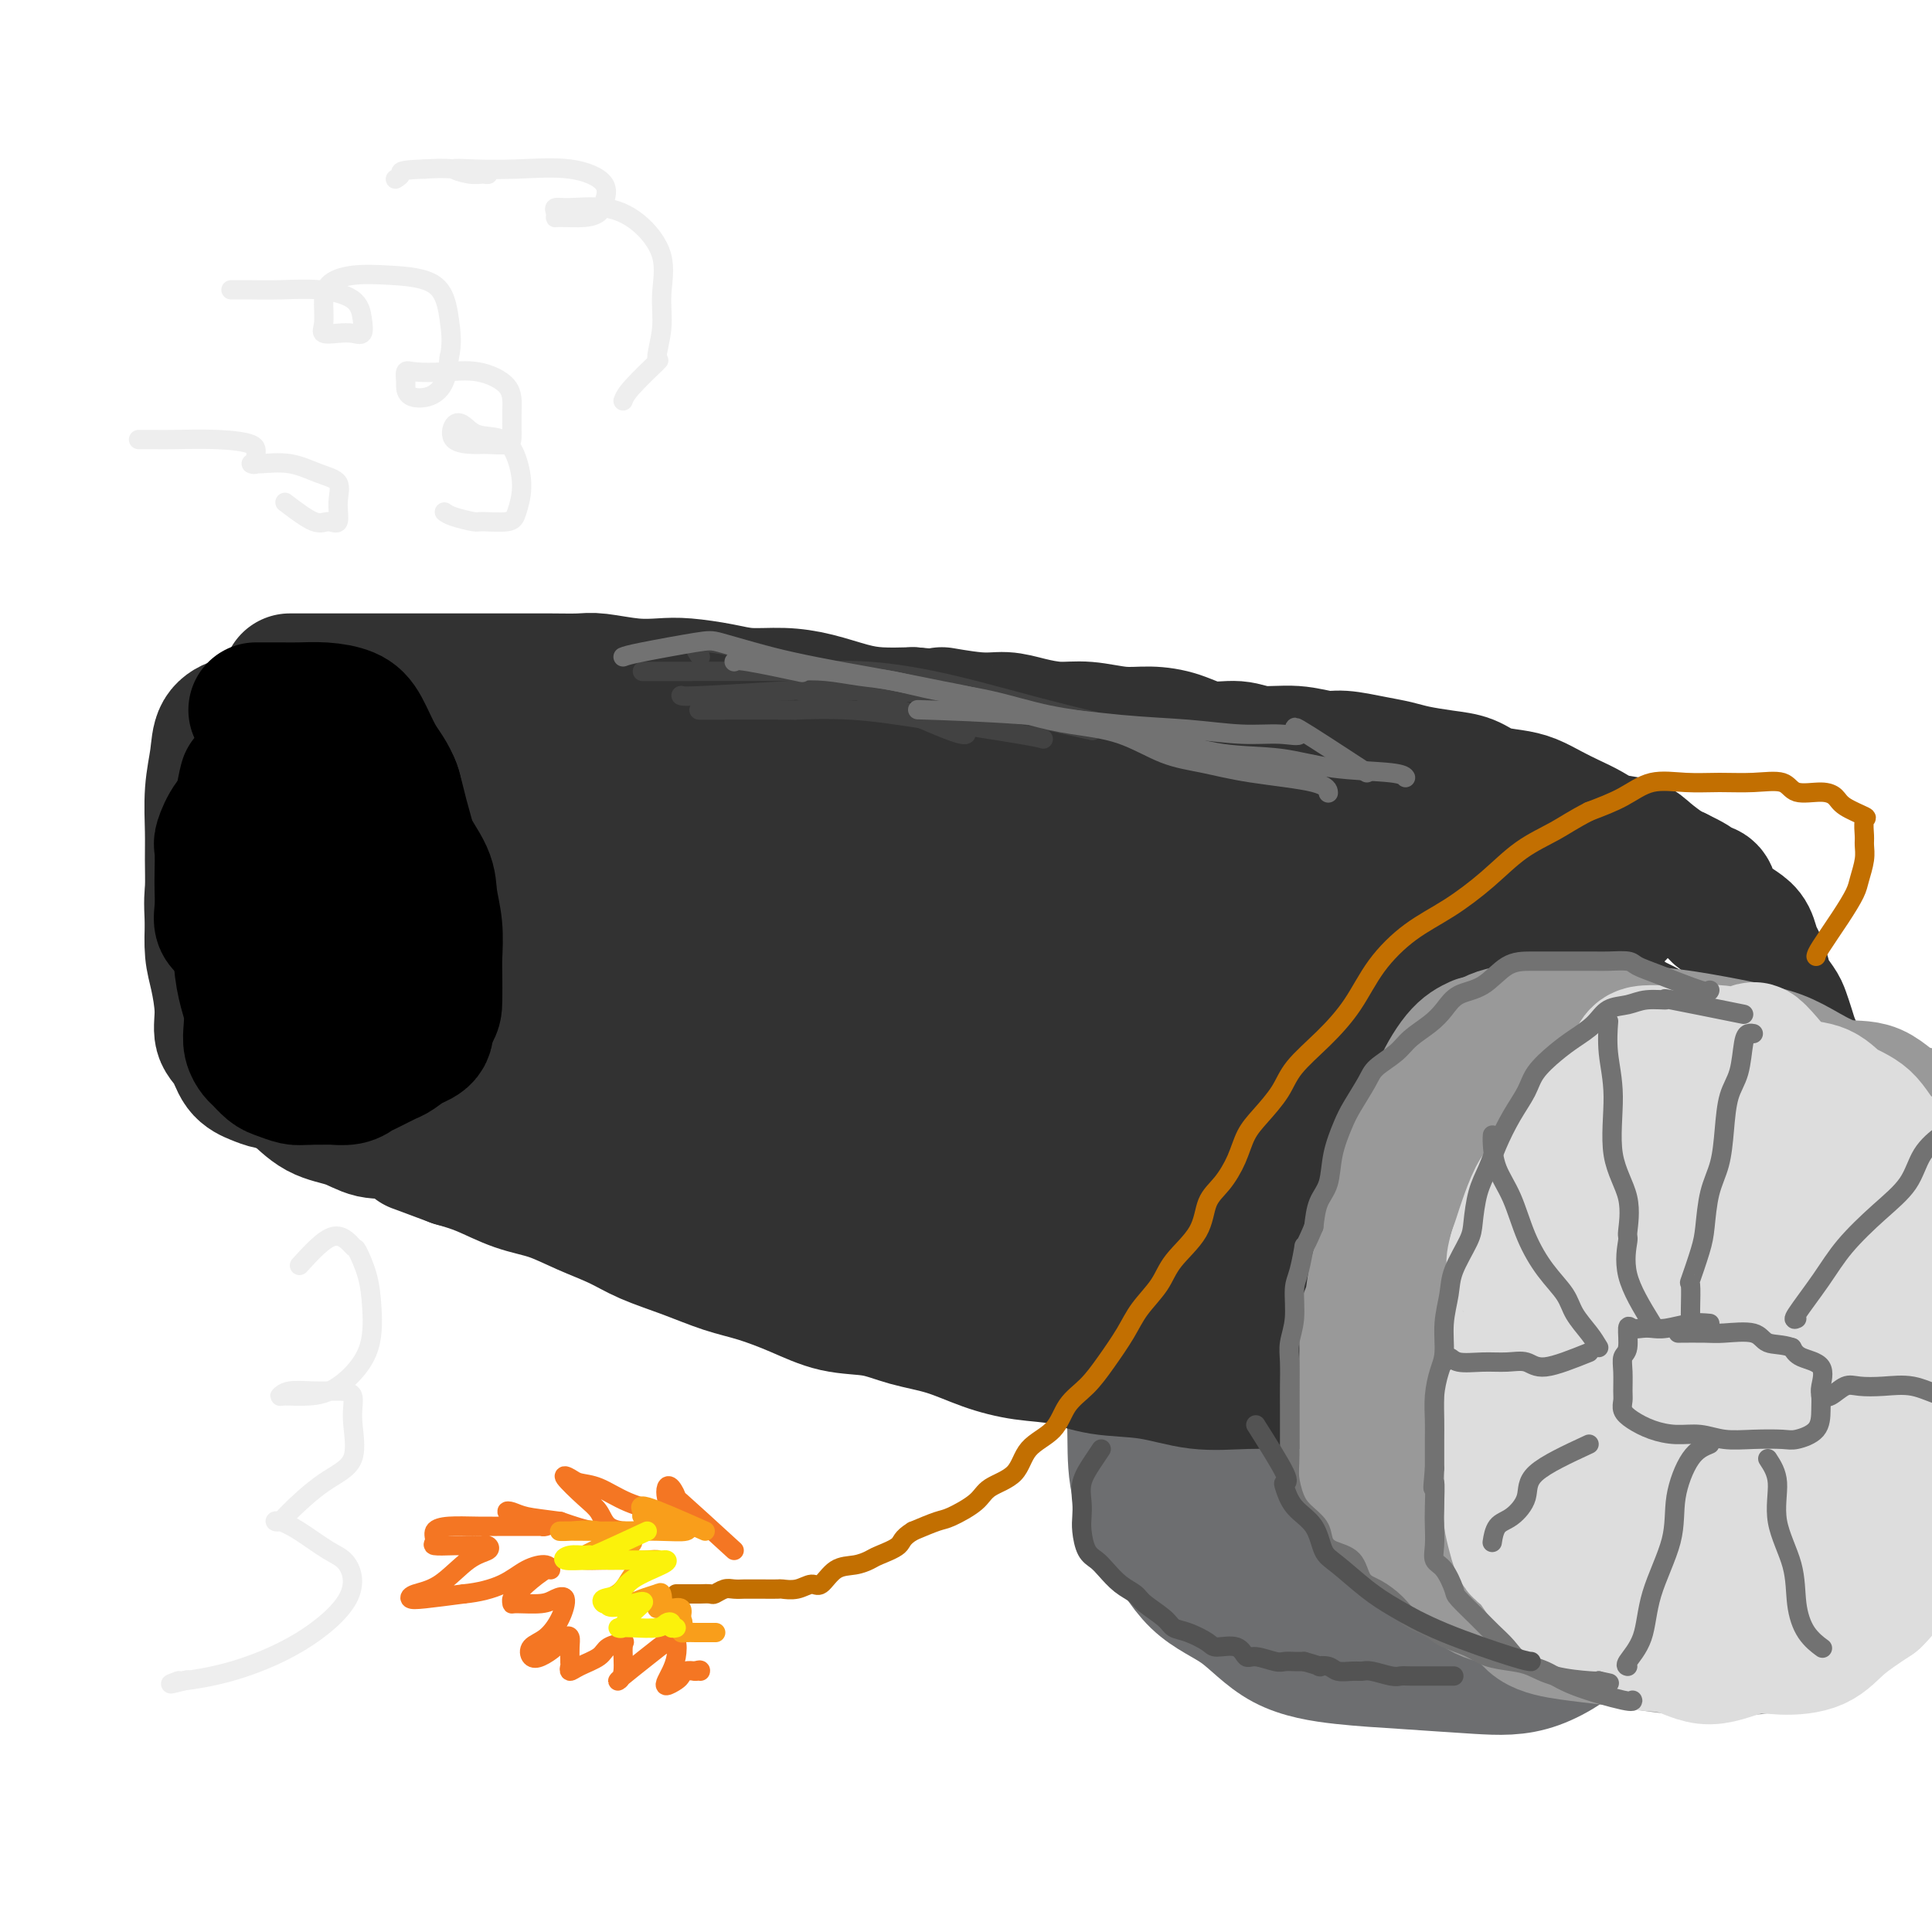 <svg viewBox='0 0 400 400' version='1.1' xmlns='http://www.w3.org/2000/svg' xmlns:xlink='http://www.w3.org/1999/xlink'><g fill='none' stroke='rgb(109,110,112)' stroke-width='28' stroke-linecap='round' stroke-linejoin='round'><path d='M264,232c-1.075,0.095 -2.150,0.190 -5,2c-2.850,1.810 -7.474,5.334 -10,8c-2.526,2.666 -2.954,4.475 -4,7c-1.046,2.525 -2.711,5.766 -4,9c-1.289,3.234 -2.202,6.459 -3,10c-0.798,3.541 -1.482,7.397 -2,11c-0.518,3.603 -0.870,6.953 -1,10c-0.130,3.047 -0.039,5.792 0,9c0.039,3.208 0.027,6.879 1,10c0.973,3.121 2.930,5.690 5,9c2.070,3.310 4.254,7.359 7,10c2.746,2.641 6.054,3.874 9,6c2.946,2.126 5.531,5.146 9,7c3.469,1.854 7.821,2.543 12,3c4.179,0.457 8.183,0.684 13,1c4.817,0.316 10.445,0.723 15,1c4.555,0.277 8.036,0.423 12,-1c3.964,-1.423 8.411,-4.417 12,-8c3.589,-3.583 6.320,-7.757 9,-12c2.680,-4.243 5.308,-8.554 7,-13c1.692,-4.446 2.447,-9.025 3,-14c0.553,-4.975 0.904,-10.344 1,-15c0.096,-4.656 -0.063,-8.598 0,-12c0.063,-3.402 0.347,-6.262 0,-9c-0.347,-2.738 -1.324,-5.352 -3,-8c-1.676,-2.648 -4.050,-5.328 -7,-8c-2.950,-2.672 -6.475,-5.336 -10,-8'/><path d='M330,237c-4.828,-3.729 -8.400,-5.053 -13,-7c-4.600,-1.947 -10.230,-4.519 -15,-6c-4.770,-1.481 -8.680,-1.872 -13,-2c-4.320,-0.128 -9.050,0.006 -13,0c-3.950,-0.006 -7.119,-0.150 -10,1c-2.881,1.150 -5.475,3.596 -8,6c-2.525,2.404 -4.982,4.766 -7,8c-2.018,3.234 -3.599,7.341 -5,11c-1.401,3.659 -2.623,6.869 -4,11c-1.377,4.131 -2.907,9.182 -4,13c-1.093,3.818 -1.747,6.402 -2,10c-0.253,3.598 -0.104,8.211 0,12c0.104,3.789 0.164,6.755 1,10c0.836,3.245 2.446,6.768 5,10c2.554,3.232 6.050,6.171 10,9c3.950,2.829 8.354,5.546 13,7c4.646,1.454 9.534,1.645 15,2c5.466,0.355 11.511,0.876 17,-1c5.489,-1.876 10.424,-6.147 15,-11c4.576,-4.853 8.794,-10.287 13,-16c4.206,-5.713 8.401,-11.705 11,-17c2.599,-5.295 3.601,-9.893 4,-14c0.399,-4.107 0.195,-7.722 0,-11c-0.195,-3.278 -0.381,-6.220 -3,-9c-2.619,-2.780 -7.672,-5.397 -13,-8c-5.328,-2.603 -10.930,-5.190 -17,-7c-6.070,-1.810 -12.607,-2.841 -19,-3c-6.393,-0.159 -12.641,0.555 -18,3c-5.359,2.445 -9.827,6.620 -14,11c-4.173,4.380 -8.049,8.966 -10,13c-1.951,4.034 -1.975,7.517 -2,11'/><path d='M244,273c-0.342,3.310 -0.198,6.085 0,9c0.198,2.915 0.448,5.970 2,9c1.552,3.030 4.404,6.037 8,9c3.596,2.963 7.934,5.883 13,8c5.066,2.117 10.859,3.430 17,4c6.141,0.570 12.629,0.397 18,-2c5.371,-2.397 9.625,-7.018 13,-12c3.375,-4.982 5.871,-10.326 7,-15c1.129,-4.674 0.891,-8.676 1,-12c0.109,-3.324 0.566,-5.968 -1,-8c-1.566,-2.032 -5.154,-3.453 -9,-4c-3.846,-0.547 -7.951,-0.221 -13,0c-5.049,0.221 -11.041,0.335 -17,3c-5.959,2.665 -11.883,7.880 -17,13c-5.117,5.120 -9.426,10.144 -12,15c-2.574,4.856 -3.412,9.542 -4,12c-0.588,2.458 -0.927,2.687 0,3c0.927,0.313 3.121,0.708 7,1c3.879,0.292 9.444,0.480 17,1c7.556,0.520 17.103,1.373 25,-1c7.897,-2.373 14.144,-7.971 19,-14c4.856,-6.029 8.323,-12.490 10,-18c1.677,-5.510 1.566,-10.069 1,-13c-0.566,-2.931 -1.588,-4.236 -5,-5c-3.412,-0.764 -9.216,-0.988 -14,0c-4.784,0.988 -8.550,3.189 -13,6c-4.450,2.811 -9.585,6.231 -13,10c-3.415,3.769 -5.111,7.887 -6,11c-0.889,3.113 -0.970,5.223 -1,7c-0.030,1.777 -0.009,3.222 1,4c1.009,0.778 3.004,0.889 5,1'/><path d='M283,295c2.096,0.105 4.837,-0.132 9,0c4.163,0.132 9.747,0.633 14,0c4.253,-0.633 7.176,-2.399 9,-5c1.824,-2.601 2.548,-6.036 3,-8c0.452,-1.964 0.633,-2.457 -1,-3c-1.633,-0.543 -5.078,-1.136 -8,-1c-2.922,0.136 -5.319,1.002 -8,3c-2.681,1.998 -5.645,5.128 -7,8c-1.355,2.872 -1.100,5.486 -1,7c0.100,1.514 0.044,1.928 0,2c-0.044,0.072 -0.075,-0.198 1,0c1.075,0.198 3.255,0.864 6,0c2.745,-0.864 6.055,-3.257 9,-6c2.945,-2.743 5.525,-5.837 7,-8c1.475,-2.163 1.844,-3.394 2,-4c0.156,-0.606 0.098,-0.587 -2,-1c-2.098,-0.413 -6.236,-1.260 -10,0c-3.764,1.260 -7.152,4.625 -10,7c-2.848,2.375 -5.155,3.760 -6,5c-0.845,1.240 -0.227,2.334 0,3c0.227,0.666 0.065,0.905 0,1c-0.065,0.095 -0.032,0.048 0,0'/></g>
<g fill='none' stroke='rgb(50,50,50)' stroke-width='28' stroke-linecap='round' stroke-linejoin='round'><path d='M76,157c0.845,4.024 1.690,8.049 2,10c0.310,1.951 0.084,1.829 0,3c-0.084,1.171 -0.028,3.633 0,6c0.028,2.367 0.028,4.637 0,7c-0.028,2.363 -0.083,4.819 0,7c0.083,2.181 0.305,4.086 0,6c-0.305,1.914 -1.138,3.836 -2,6c-0.862,2.164 -1.753,4.569 -3,7c-1.247,2.431 -2.851,4.887 -4,7c-1.149,2.113 -1.844,3.884 -3,5c-1.156,1.116 -2.775,1.577 -4,2c-1.225,0.423 -2.057,0.808 -3,1c-0.943,0.192 -1.998,0.191 -3,0c-1.002,-0.191 -1.952,-0.572 -3,-1c-1.048,-0.428 -2.192,-0.904 -3,-2c-0.808,-1.096 -1.278,-2.812 -2,-4c-0.722,-1.188 -1.696,-1.849 -2,-3c-0.304,-1.151 0.063,-2.793 0,-5c-0.063,-2.207 -0.555,-4.979 -1,-7c-0.445,-2.021 -0.841,-3.292 -1,-5c-0.159,-1.708 -0.079,-3.854 0,-6'/><path d='M44,191c-0.308,-4.849 -0.079,-5.471 0,-7c0.079,-1.529 0.008,-3.964 0,-6c-0.008,-2.036 0.046,-3.674 0,-6c-0.046,-2.326 -0.192,-5.341 0,-8c0.192,-2.659 0.721,-4.961 1,-7c0.279,-2.039 0.309,-3.814 1,-5c0.691,-1.186 2.045,-1.782 3,-2c0.955,-0.218 1.511,-0.058 2,0c0.489,0.058 0.910,0.016 2,0c1.090,-0.016 2.849,-0.005 4,0c1.151,0.005 1.696,0.003 3,0c1.304,-0.003 3.369,-0.006 5,0c1.631,0.006 2.829,0.021 4,0c1.171,-0.021 2.314,-0.077 3,0c0.686,0.077 0.916,0.289 1,0c0.084,-0.289 0.023,-1.078 0,1c-0.023,2.078 -0.006,7.022 0,9c0.006,1.978 0.003,0.989 0,0'/><path d='M62,159c-0.192,-0.384 -0.385,-0.767 -1,2c-0.615,2.767 -1.653,8.686 -2,11c-0.347,2.314 -0.001,1.023 0,2c0.001,0.977 -0.341,4.223 -1,8c-0.659,3.777 -1.634,8.087 -2,12c-0.366,3.913 -0.122,7.431 0,10c0.122,2.569 0.122,4.191 0,5c-0.122,0.809 -0.365,0.807 0,1c0.365,0.193 1.338,0.582 3,0c1.662,-0.582 4.014,-2.134 6,-5c1.986,-2.866 3.605,-7.045 5,-11c1.395,-3.955 2.567,-7.687 3,-11c0.433,-3.313 0.127,-6.208 0,-9c-0.127,-2.792 -0.076,-5.482 0,-7c0.076,-1.518 0.177,-1.863 -1,-2c-1.177,-0.137 -3.632,-0.067 -5,0c-1.368,0.067 -1.648,0.131 -2,1c-0.352,0.869 -0.775,2.542 -1,4c-0.225,1.458 -0.253,2.700 0,5c0.253,2.300 0.787,5.657 1,7c0.213,1.343 0.107,0.671 0,0'/><path d='M60,141c0.149,-0.000 0.298,-0.000 2,0c1.702,0.000 4.955,0.000 7,0c2.045,-0.000 2.880,-0.000 4,0c1.120,0.000 2.524,0.000 4,0c1.476,-0.000 3.024,-0.000 5,0c1.976,0.000 4.378,0.000 6,0c1.622,-0.000 2.462,-0.000 4,0c1.538,0.000 3.773,0.000 6,0c2.227,-0.000 4.445,-0.001 6,0c1.555,0.001 2.448,0.004 4,0c1.552,-0.004 3.762,-0.015 6,0c2.238,0.015 4.504,0.056 6,0c1.496,-0.056 2.223,-0.208 4,0c1.777,0.208 4.605,0.778 7,1c2.395,0.222 4.358,0.097 6,0c1.642,-0.097 2.965,-0.168 5,0c2.035,0.168 4.784,0.573 7,1c2.216,0.427 3.899,0.875 6,1c2.101,0.125 4.618,-0.071 7,0c2.382,0.071 4.628,0.411 7,1c2.372,0.589 4.869,1.428 7,2c2.131,0.572 3.894,0.878 6,1c2.106,0.122 4.553,0.061 7,0'/><path d='M189,148c11.071,1.019 6.249,0.067 6,0c-0.249,-0.067 4.076,0.752 7,1c2.924,0.248 4.448,-0.073 6,0c1.552,0.073 3.134,0.541 5,1c1.866,0.459 4.017,0.909 6,1c1.983,0.091 3.799,-0.178 6,0c2.201,0.178 4.787,0.803 7,1c2.213,0.197 4.052,-0.034 6,0c1.948,0.034 4.003,0.334 6,1c1.997,0.666 3.935,1.699 6,2c2.065,0.301 4.259,-0.130 6,0c1.741,0.130 3.031,0.823 5,1c1.969,0.177 4.617,-0.160 7,0c2.383,0.160 4.501,0.816 6,1c1.499,0.184 2.378,-0.105 4,0c1.622,0.105 3.988,0.605 6,1c2.012,0.395 3.671,0.687 5,1c1.329,0.313 2.330,0.647 4,1c1.670,0.353 4.011,0.724 6,1c1.989,0.276 3.627,0.458 5,1c1.373,0.542 2.481,1.444 4,2c1.519,0.556 3.449,0.768 5,1c1.551,0.232 2.724,0.486 4,1c1.276,0.514 2.656,1.289 4,2c1.344,0.711 2.651,1.358 4,2c1.349,0.642 2.739,1.279 4,2c1.261,0.721 2.393,1.528 4,2c1.607,0.472 3.688,0.611 5,1c1.312,0.389 1.853,1.028 3,2c1.147,0.972 2.899,2.278 4,3c1.101,0.722 1.550,0.861 2,1'/><path d='M347,181c6.953,3.337 2.835,2.178 2,2c-0.835,-0.178 1.614,0.624 3,1c1.386,0.376 1.709,0.326 2,1c0.291,0.674 0.550,2.071 1,3c0.450,0.929 1.090,1.389 2,2c0.910,0.611 2.089,1.374 3,2c0.911,0.626 1.552,1.115 2,2c0.448,0.885 0.701,2.166 1,3c0.299,0.834 0.643,1.220 1,2c0.357,0.780 0.726,1.955 1,3c0.274,1.045 0.455,1.960 1,3c0.545,1.040 1.456,2.206 2,3c0.544,0.794 0.720,1.217 1,2c0.280,0.783 0.663,1.926 1,3c0.337,1.074 0.626,2.079 1,3c0.374,0.921 0.832,1.757 1,3c0.168,1.243 0.045,2.891 0,4c-0.045,1.109 -0.012,1.678 0,3c0.012,1.322 0.003,3.396 0,5c-0.003,1.604 0.001,2.738 0,4c-0.001,1.262 -0.007,2.652 0,4c0.007,1.348 0.026,2.652 0,4c-0.026,1.348 -0.097,2.738 0,4c0.097,1.262 0.363,2.395 0,4c-0.363,1.605 -1.355,3.684 -2,5c-0.645,1.316 -0.944,1.871 -2,3c-1.056,1.129 -2.869,2.833 -4,4c-1.131,1.167 -1.582,1.797 -3,3c-1.418,1.203 -3.805,2.978 -6,4c-2.195,1.022 -4.199,1.292 -6,2c-1.801,0.708 -3.401,1.854 -5,3'/><path d='M344,275c-3.506,1.959 -3.772,2.358 -5,3c-1.228,0.642 -3.419,1.529 -6,2c-2.581,0.471 -5.551,0.526 -8,1c-2.449,0.474 -4.376,1.367 -7,2c-2.624,0.633 -5.943,1.007 -9,1c-3.057,-0.007 -5.850,-0.395 -9,0c-3.150,0.395 -6.656,1.572 -10,2c-3.344,0.428 -6.525,0.108 -10,0c-3.475,-0.108 -7.242,-0.003 -11,0c-3.758,0.003 -7.507,-0.097 -11,0c-3.493,0.097 -6.732,0.392 -10,0c-3.268,-0.392 -6.566,-1.469 -10,-2c-3.434,-0.531 -7.003,-0.516 -10,-1c-2.997,-0.484 -5.423,-1.466 -8,-2c-2.577,-0.534 -5.306,-0.619 -8,-1c-2.694,-0.381 -5.355,-1.056 -8,-2c-2.645,-0.944 -5.275,-2.156 -8,-3c-2.725,-0.844 -5.546,-1.318 -8,-2c-2.454,-0.682 -4.541,-1.571 -7,-2c-2.459,-0.429 -5.291,-0.397 -8,-1c-2.709,-0.603 -5.294,-1.841 -8,-3c-2.706,-1.159 -5.533,-2.239 -8,-3c-2.467,-0.761 -4.573,-1.204 -7,-2c-2.427,-0.796 -5.175,-1.946 -8,-3c-2.825,-1.054 -5.726,-2.010 -8,-3c-2.274,-0.990 -3.919,-2.012 -6,-3c-2.081,-0.988 -4.596,-1.942 -7,-3c-2.404,-1.058 -4.696,-2.222 -7,-3c-2.304,-0.778 -4.620,-1.171 -7,-2c-2.380,-0.829 -4.823,-2.094 -7,-3c-2.177,-0.906 -4.089,-1.453 -6,-2'/><path d='M94,240c-13.071,-4.921 -6.249,-2.223 -5,-2c1.249,0.223 -3.075,-2.030 -6,-3c-2.925,-0.970 -4.453,-0.656 -6,-1c-1.547,-0.344 -3.115,-1.345 -5,-2c-1.885,-0.655 -4.088,-0.964 -6,-2c-1.912,-1.036 -3.531,-2.798 -5,-4c-1.469,-1.202 -2.786,-1.845 -4,-3c-1.214,-1.155 -2.325,-2.821 -3,-4c-0.675,-1.179 -0.913,-1.871 -1,-3c-0.087,-1.129 -0.022,-2.694 0,-4c0.022,-1.306 0.002,-2.352 0,-4c-0.002,-1.648 0.015,-3.899 0,-6c-0.015,-2.101 -0.063,-4.052 0,-6c0.063,-1.948 0.238,-3.892 1,-6c0.762,-2.108 2.111,-4.380 3,-6c0.889,-1.620 1.319,-2.587 2,-4c0.681,-1.413 1.615,-3.271 3,-5c1.385,-1.729 3.221,-3.329 5,-5c1.779,-1.671 3.501,-3.414 6,-5c2.499,-1.586 5.776,-3.014 8,-4c2.224,-0.986 3.396,-1.530 5,-2c1.604,-0.470 3.640,-0.865 5,-1c1.360,-0.135 2.045,-0.011 3,0c0.955,0.011 2.180,-0.091 3,0c0.820,0.091 1.234,0.374 2,1c0.766,0.626 1.883,1.593 3,2c1.117,0.407 2.233,0.253 4,1c1.767,0.747 4.185,2.396 6,3c1.815,0.604 3.027,0.163 5,0c1.973,-0.163 4.707,-0.046 8,0c3.293,0.046 7.147,0.023 11,0'/><path d='M136,165c5.701,-0.000 7.953,-0.001 11,0c3.047,0.001 6.887,0.004 11,0c4.113,-0.004 8.497,-0.013 13,0c4.503,0.013 9.125,0.049 13,0c3.875,-0.049 7.005,-0.184 11,0c3.995,0.184 8.856,0.687 13,1c4.144,0.313 7.571,0.436 11,1c3.429,0.564 6.862,1.569 11,2c4.138,0.431 8.982,0.288 13,1c4.018,0.712 7.208,2.277 11,3c3.792,0.723 8.184,0.602 12,1c3.816,0.398 7.055,1.316 10,2c2.945,0.684 5.595,1.134 9,2c3.405,0.866 7.564,2.147 11,3c3.436,0.853 6.150,1.276 9,2c2.850,0.724 5.838,1.747 8,3c2.162,1.253 3.499,2.735 5,4c1.501,1.265 3.167,2.314 5,4c1.833,1.686 3.834,4.010 5,6c1.166,1.990 1.497,3.647 2,5c0.503,1.353 1.179,2.402 2,4c0.821,1.598 1.788,3.745 2,6c0.212,2.255 -0.331,4.616 0,7c0.331,2.384 1.536,4.789 2,7c0.464,2.211 0.186,4.226 0,6c-0.186,1.774 -0.282,3.306 0,5c0.282,1.694 0.940,3.551 0,5c-0.940,1.449 -3.479,2.492 -7,4c-3.521,1.508 -8.025,3.483 -13,5c-4.975,1.517 -10.421,2.576 -16,4c-5.579,1.424 -11.289,3.212 -17,5'/><path d='M283,263c-11.302,3.503 -13.058,3.261 -18,4c-4.942,0.739 -13.069,2.460 -20,3c-6.931,0.540 -12.666,-0.101 -19,0c-6.334,0.101 -13.268,0.945 -20,0c-6.732,-0.945 -13.263,-3.679 -20,-6c-6.737,-2.321 -13.682,-4.230 -20,-7c-6.318,-2.770 -12.010,-6.402 -18,-11c-5.990,-4.598 -12.280,-10.164 -18,-17c-5.720,-6.836 -10.871,-14.942 -16,-22c-5.129,-7.058 -10.237,-13.066 -14,-18c-3.763,-4.934 -6.180,-8.793 -8,-11c-1.820,-2.207 -3.041,-2.763 -4,-3c-0.959,-0.237 -1.654,-0.157 -2,0c-0.346,0.157 -0.343,0.389 0,2c0.343,1.611 1.026,4.601 2,7c0.974,2.399 2.239,4.205 4,6c1.761,1.795 4.018,3.577 8,6c3.982,2.423 9.691,5.487 16,9c6.309,3.513 13.220,7.477 21,11c7.780,3.523 16.428,6.606 25,9c8.572,2.394 17.067,4.100 24,5c6.933,0.900 12.304,0.995 16,1c3.696,0.005 5.719,-0.078 7,-1c1.281,-0.922 1.822,-2.681 0,-5c-1.822,-2.319 -6.008,-5.198 -11,-8c-4.992,-2.802 -10.791,-5.526 -18,-9c-7.209,-3.474 -15.830,-7.699 -24,-12c-8.170,-4.301 -15.891,-8.679 -24,-12c-8.109,-3.321 -16.606,-5.587 -24,-7c-7.394,-1.413 -13.684,-1.975 -18,-2c-4.316,-0.025 -6.658,0.488 -9,1'/><path d='M81,176c-5.022,1.519 -4.078,5.816 -4,9c0.078,3.184 -0.710,5.255 0,7c0.710,1.745 2.918,3.165 5,4c2.082,0.835 4.039,1.086 8,3c3.961,1.914 9.926,5.491 17,10c7.074,4.509 15.258,9.948 25,15c9.742,5.052 21.042,9.715 32,13c10.958,3.285 21.575,5.193 30,6c8.425,0.807 14.660,0.514 18,0c3.340,-0.514 3.785,-1.247 4,-3c0.215,-1.753 0.200,-4.525 -2,-7c-2.200,-2.475 -6.584,-4.654 -13,-7c-6.416,-2.346 -14.865,-4.858 -24,-8c-9.135,-3.142 -18.955,-6.913 -29,-10c-10.045,-3.087 -20.313,-5.489 -30,-8c-9.687,-2.511 -18.792,-5.129 -26,-6c-7.208,-0.871 -12.520,0.005 -16,0c-3.480,-0.005 -5.127,-0.893 -6,0c-0.873,0.893 -0.973,3.566 0,6c0.973,2.434 3.020,4.628 5,6c1.980,1.372 3.894,1.920 7,3c3.106,1.080 7.405,2.691 14,5c6.595,2.309 15.486,5.318 26,8c10.514,2.682 22.650,5.039 36,7c13.350,1.961 27.913,3.526 42,5c14.087,1.474 27.696,2.855 40,3c12.304,0.145 23.302,-0.947 30,-2c6.698,-1.053 9.094,-2.066 10,-4c0.906,-1.934 0.321,-4.790 -2,-7c-2.321,-2.210 -6.377,-3.774 -13,-6c-6.623,-2.226 -15.811,-5.113 -25,-8'/><path d='M240,210c-12.018,-3.027 -23.062,-3.596 -35,-5c-11.938,-1.404 -24.770,-3.645 -36,-5c-11.230,-1.355 -20.859,-1.826 -29,-3c-8.141,-1.174 -14.794,-3.051 -18,-4c-3.206,-0.949 -2.963,-0.969 -2,-1c0.963,-0.031 2.648,-0.073 6,1c3.352,1.073 8.372,3.262 14,5c5.628,1.738 11.865,3.026 20,4c8.135,0.974 18.168,1.634 30,2c11.832,0.366 25.461,0.439 40,0c14.539,-0.439 29.986,-1.389 43,-2c13.014,-0.611 23.596,-0.882 31,-1c7.404,-0.118 11.631,-0.083 12,0c0.369,0.083 -3.120,0.212 -8,0c-4.880,-0.212 -11.150,-0.767 -19,-1c-7.850,-0.233 -17.278,-0.144 -28,0c-10.722,0.144 -22.738,0.343 -34,-1c-11.262,-1.343 -21.770,-4.226 -30,-6c-8.230,-1.774 -14.181,-2.437 -17,-3c-2.819,-0.563 -2.506,-1.024 -1,-1c1.506,0.024 4.203,0.535 8,1c3.797,0.465 8.692,0.885 14,1c5.308,0.115 11.027,-0.074 19,0c7.973,0.074 18.199,0.412 29,0c10.801,-0.412 22.176,-1.575 34,-2c11.824,-0.425 24.096,-0.114 33,0c8.904,0.114 14.438,0.031 17,0c2.562,-0.031 2.151,-0.008 1,0c-1.151,0.008 -3.043,0.002 -8,0c-4.957,-0.002 -12.978,-0.001 -21,0'/><path d='M305,189c-9.792,0.453 -20.271,1.585 -32,3c-11.729,1.415 -24.709,3.112 -38,4c-13.291,0.888 -26.894,0.968 -39,1c-12.106,0.032 -22.714,0.016 -30,0c-7.286,-0.016 -11.250,-0.031 -13,0c-1.750,0.031 -1.286,0.110 1,0c2.286,-0.110 6.392,-0.407 12,0c5.608,0.407 12.716,1.520 22,2c9.284,0.480 20.744,0.327 33,0c12.256,-0.327 25.307,-0.829 40,0c14.693,0.829 31.028,2.987 44,5c12.972,2.013 22.581,3.880 29,6c6.419,2.120 9.647,4.492 11,6c1.353,1.508 0.832,2.153 -1,3c-1.832,0.847 -4.974,1.895 -10,3c-5.026,1.105 -11.934,2.267 -21,5c-9.066,2.733 -20.289,7.035 -31,10c-10.711,2.965 -20.909,4.591 -30,6c-9.091,1.409 -17.074,2.602 -24,3c-6.926,0.398 -12.795,0.001 -14,0c-1.205,-0.001 2.254,0.393 5,1c2.746,0.607 4.778,1.425 8,2c3.222,0.575 7.634,0.907 13,1c5.366,0.093 11.684,-0.051 20,0c8.316,0.051 18.629,0.299 28,-1c9.371,-1.299 17.801,-4.144 26,-7c8.199,-2.856 16.167,-5.724 22,-9c5.833,-3.276 9.532,-6.959 11,-9c1.468,-2.041 0.705,-2.440 0,-3c-0.705,-0.560 -1.353,-1.280 -2,-2'/><path d='M345,219c-2.450,-0.931 -7.576,-0.757 -13,-1c-5.424,-0.243 -11.148,-0.901 -18,-1c-6.852,-0.099 -14.833,0.361 -23,0c-8.167,-0.361 -16.519,-1.541 -25,-3c-8.481,-1.459 -17.091,-3.195 -26,-6c-8.909,-2.805 -18.116,-6.679 -27,-11c-8.884,-4.321 -17.446,-9.088 -26,-12c-8.554,-2.912 -17.102,-3.967 -25,-5c-7.898,-1.033 -15.148,-2.042 -21,-2c-5.852,0.042 -10.307,1.136 -13,2c-2.693,0.864 -3.625,1.500 -4,2c-0.375,0.500 -0.195,0.866 2,1c2.195,0.134 6.404,0.038 10,0c3.596,-0.038 6.577,-0.017 11,0c4.423,0.017 10.286,0.032 17,1c6.714,0.968 14.279,2.890 22,5c7.721,2.110 15.596,4.408 23,7c7.404,2.592 14.335,5.478 23,8c8.665,2.522 19.064,4.679 25,6c5.936,1.321 7.410,1.806 8,2c0.590,0.194 0.295,0.097 0,0'/><path d='M313,192c0.030,0.061 0.059,0.123 2,1c1.941,0.877 5.793,2.570 9,5c3.207,2.430 5.771,5.599 7,7c1.229,1.401 1.125,1.036 2,2c0.875,0.964 2.728,3.257 5,6c2.272,2.743 4.963,5.934 7,9c2.037,3.066 3.420,6.005 5,9c1.580,2.995 3.356,6.046 4,8c0.644,1.954 0.155,2.811 0,4c-0.155,1.189 0.024,2.710 -2,4c-2.024,1.290 -6.252,2.348 -11,4c-4.748,1.652 -10.015,3.898 -16,5c-5.985,1.102 -12.689,1.060 -20,1c-7.311,-0.060 -15.231,-0.138 -22,0c-6.769,0.138 -12.389,0.491 -18,0c-5.611,-0.491 -11.214,-1.827 -16,-3c-4.786,-1.173 -8.756,-2.184 -11,-3c-2.244,-0.816 -2.763,-1.436 -3,-2c-0.237,-0.564 -0.191,-1.070 0,-2c0.191,-0.930 0.529,-2.282 2,-4c1.471,-1.718 4.076,-3.802 7,-8c2.924,-4.198 6.166,-10.510 10,-16c3.834,-5.490 8.261,-10.157 11,-15c2.739,-4.843 3.789,-9.863 5,-13c1.211,-3.137 2.584,-4.393 2,-5c-0.584,-0.607 -3.124,-0.567 -7,0c-3.876,0.567 -9.088,1.660 -14,4c-4.912,2.340 -9.523,5.926 -14,10c-4.477,4.074 -8.821,8.635 -12,12c-3.179,3.365 -5.194,5.533 -6,7c-0.806,1.467 -0.403,2.234 0,3'/><path d='M219,222c-2.761,3.683 -0.663,1.891 1,1c1.663,-0.891 2.890,-0.880 4,-1c1.110,-0.120 2.102,-0.372 4,-1c1.898,-0.628 4.703,-1.630 6,-2c1.297,-0.370 1.085,-0.106 1,0c-0.085,0.106 -0.042,0.053 0,0'/></g>
<g fill='none' stroke='rgb(153,153,153)' stroke-width='28' stroke-linecap='round' stroke-linejoin='round'><path d='M306,216c-1.245,0.580 -2.489,1.160 -4,3c-1.511,1.840 -3.287,4.941 -4,7c-0.713,2.059 -0.362,3.076 -1,4c-0.638,0.924 -2.265,1.756 -3,3c-0.735,1.244 -0.577,2.901 -1,4c-0.423,1.099 -1.428,1.639 -2,3c-0.572,1.361 -0.713,3.541 -1,5c-0.287,1.459 -0.721,2.197 -1,3c-0.279,0.803 -0.403,1.672 -1,3c-0.597,1.328 -1.666,3.115 -2,5c-0.334,1.885 0.068,3.867 0,5c-0.068,1.133 -0.607,1.417 -1,3c-0.393,1.583 -0.641,4.465 -1,6c-0.359,1.535 -0.828,1.725 -1,3c-0.172,1.275 -0.046,3.637 0,5c0.046,1.363 0.012,1.728 0,3c-0.012,1.272 -0.003,3.451 0,5c0.003,1.549 0.001,2.467 0,4c-0.001,1.533 -0.000,3.682 0,5c0.000,1.318 0.000,1.805 0,3c-0.000,1.195 -0.000,3.097 0,5'/><path d='M283,303c-0.440,7.678 -0.041,3.372 1,3c1.041,-0.372 2.722,3.191 4,5c1.278,1.809 2.152,1.864 3,3c0.848,1.136 1.669,3.352 3,5c1.331,1.648 3.172,2.728 5,4c1.828,1.272 3.644,2.736 5,4c1.356,1.264 2.251,2.328 4,3c1.749,0.672 4.351,0.953 6,2c1.649,1.047 2.344,2.859 4,4c1.656,1.141 4.274,1.612 7,2c2.726,0.388 5.560,0.694 8,1c2.440,0.306 4.484,0.613 7,1c2.516,0.387 5.502,0.856 8,1c2.498,0.144 4.508,-0.036 7,0c2.492,0.036 5.467,0.290 8,0c2.533,-0.290 4.624,-1.123 7,-2c2.376,-0.877 5.036,-1.798 7,-3c1.964,-1.202 3.233,-2.685 5,-4c1.767,-1.315 4.033,-2.461 6,-4c1.967,-1.539 3.633,-3.471 5,-5c1.367,-1.529 2.433,-2.656 4,-4c1.567,-1.344 3.635,-2.906 5,-5c1.365,-2.094 2.026,-4.720 3,-7c0.974,-2.280 2.262,-4.214 3,-7c0.738,-2.786 0.928,-6.423 1,-10c0.072,-3.577 0.026,-7.095 0,-11c-0.026,-3.905 -0.032,-8.198 0,-12c0.032,-3.802 0.101,-7.112 0,-10c-0.101,-2.888 -0.373,-5.355 -1,-8c-0.627,-2.645 -1.608,-5.470 -3,-8c-1.392,-2.530 -3.196,-4.765 -5,-7'/><path d='M400,234c-2.476,-4.228 -4.165,-3.296 -6,-4c-1.835,-0.704 -3.816,-3.042 -6,-4c-2.184,-0.958 -4.573,-0.536 -7,-1c-2.427,-0.464 -4.893,-1.813 -7,-3c-2.107,-1.187 -3.855,-2.213 -6,-3c-2.145,-0.787 -4.685,-1.335 -8,-2c-3.315,-0.665 -7.403,-1.448 -11,-2c-3.597,-0.552 -6.701,-0.873 -10,-1c-3.299,-0.127 -6.791,-0.060 -10,0c-3.209,0.060 -6.134,0.112 -9,0c-2.866,-0.112 -5.673,-0.389 -8,0c-2.327,0.389 -4.175,1.444 -6,3c-1.825,1.556 -3.628,3.612 -5,6c-1.372,2.388 -2.314,5.106 -3,8c-0.686,2.894 -1.117,5.964 -2,9c-0.883,3.036 -2.219,6.038 -3,10c-0.781,3.962 -1.006,8.885 -1,14c0.006,5.115 0.244,10.424 0,16c-0.244,5.576 -0.971,11.421 0,17c0.971,5.579 3.641,10.892 6,15c2.359,4.108 4.406,7.012 7,10c2.594,2.988 5.733,6.058 10,8c4.267,1.942 9.662,2.754 15,3c5.338,0.246 10.618,-0.073 16,0c5.382,0.073 10.867,0.537 16,-1c5.133,-1.537 9.914,-5.077 14,-9c4.086,-3.923 7.476,-8.231 11,-13c3.524,-4.769 7.182,-10.000 9,-16c1.818,-6.000 1.797,-12.769 2,-18c0.203,-5.231 0.629,-8.923 -1,-12c-1.629,-3.077 -5.315,-5.538 -9,-8'/><path d='M388,256c-3.948,-2.395 -9.318,-4.384 -14,-6c-4.682,-1.616 -8.677,-2.859 -14,-4c-5.323,-1.141 -11.974,-2.181 -18,-3c-6.026,-0.819 -11.427,-1.418 -17,-1c-5.573,0.418 -11.317,1.854 -16,4c-4.683,2.146 -8.305,5.003 -11,8c-2.695,2.997 -4.462,6.135 -5,9c-0.538,2.865 0.154,5.458 0,8c-0.154,2.542 -1.156,5.034 0,8c1.156,2.966 4.468,6.408 8,10c3.532,3.592 7.284,7.336 12,10c4.716,2.664 10.395,4.250 16,5c5.605,0.750 11.134,0.666 16,0c4.866,-0.666 9.068,-1.913 13,-4c3.932,-2.087 7.595,-5.014 10,-8c2.405,-2.986 3.553,-6.033 4,-9c0.447,-2.967 0.192,-5.855 0,-9c-0.192,-3.145 -0.323,-6.547 -2,-10c-1.677,-3.453 -4.901,-6.958 -9,-10c-4.099,-3.042 -9.075,-5.621 -13,-7c-3.925,-1.379 -6.800,-1.556 -11,-2c-4.200,-0.444 -9.726,-1.153 -14,0c-4.274,1.153 -7.297,4.170 -11,8c-3.703,3.830 -8.085,8.472 -11,13c-2.915,4.528 -4.362,8.940 -5,13c-0.638,4.060 -0.466,7.768 0,12c0.466,4.232 1.227,8.988 4,13c2.773,4.012 7.558,7.282 13,9c5.442,1.718 11.542,1.886 18,1c6.458,-0.886 13.274,-2.824 19,-7c5.726,-4.176 10.363,-10.588 15,-17'/><path d='M365,290c4.073,-5.894 6.754,-12.129 8,-18c1.246,-5.871 1.056,-11.379 1,-16c-0.056,-4.621 0.021,-8.355 -3,-11c-3.021,-2.645 -9.138,-4.200 -15,-5c-5.862,-0.800 -11.467,-0.846 -18,0c-6.533,0.846 -13.994,2.585 -20,5c-6.006,2.415 -10.557,5.505 -14,9c-3.443,3.495 -5.777,7.395 -7,11c-1.223,3.605 -1.335,6.914 -1,11c0.335,4.086 1.119,8.947 4,13c2.881,4.053 7.860,7.296 13,10c5.140,2.704 10.439,4.867 16,6c5.561,1.133 11.382,1.235 17,-1c5.618,-2.235 11.031,-6.805 14,-12c2.969,-5.195 3.493,-11.013 4,-16c0.507,-4.987 0.996,-9.143 0,-13c-0.996,-3.857 -3.476,-7.415 -7,-10c-3.524,-2.585 -8.092,-4.197 -13,-5c-4.908,-0.803 -10.154,-0.796 -15,1c-4.846,1.796 -9.290,5.382 -13,10c-3.710,4.618 -6.686,10.268 -8,15c-1.314,4.732 -0.965,8.547 -1,12c-0.035,3.453 -0.455,6.546 1,9c1.455,2.454 4.783,4.271 10,5c5.217,0.729 12.321,0.371 18,0c5.679,-0.371 9.932,-0.756 14,-4c4.068,-3.244 7.949,-9.347 10,-14c2.051,-4.653 2.271,-7.855 2,-12c-0.271,-4.145 -1.035,-9.231 -4,-12c-2.965,-2.769 -8.133,-3.220 -13,-3c-4.867,0.220 -9.434,1.110 -14,2'/><path d='M331,257c-4.135,2.216 -7.473,6.755 -10,11c-2.527,4.245 -4.245,8.197 -5,11c-0.755,2.803 -0.548,4.458 0,7c0.548,2.542 1.438,5.972 5,8c3.562,2.028 9.796,2.654 15,3c5.204,0.346 9.377,0.410 14,-2c4.623,-2.410 9.694,-7.296 12,-13c2.306,-5.704 1.846,-12.226 2,-17c0.154,-4.774 0.923,-7.802 0,-10c-0.923,-2.198 -3.539,-3.568 -7,-4c-3.461,-0.432 -7.768,0.074 -11,2c-3.232,1.926 -5.388,5.272 -8,9c-2.612,3.728 -5.679,7.838 -7,11c-1.321,3.162 -0.897,5.375 -1,7c-0.103,1.625 -0.735,2.661 0,4c0.735,1.339 2.836,2.981 6,4c3.164,1.019 7.390,1.416 11,0c3.610,-1.416 6.602,-4.644 9,-8c2.398,-3.356 4.201,-6.839 5,-10c0.799,-3.161 0.593,-5.999 -1,-8c-1.593,-2.001 -4.573,-3.163 -8,-4c-3.427,-0.837 -7.301,-1.348 -11,0c-3.699,1.348 -7.222,4.556 -10,8c-2.778,3.444 -4.812,7.125 -6,10c-1.188,2.875 -1.531,4.944 -2,7c-0.469,2.056 -1.066,4.099 0,5c1.066,0.901 3.794,0.658 7,1c3.206,0.342 6.890,1.267 11,0c4.110,-1.267 8.645,-4.726 12,-9c3.355,-4.274 5.530,-9.364 7,-14c1.470,-4.636 2.235,-8.818 3,-13'/><path d='M363,253c1.580,-6.547 0.531,-9.415 -1,-12c-1.531,-2.585 -3.544,-4.886 -7,-6c-3.456,-1.114 -8.354,-1.041 -13,-1c-4.646,0.041 -9.038,0.048 -13,0c-3.962,-0.048 -7.494,-0.153 -11,1c-3.506,1.153 -6.986,3.565 -9,5c-2.014,1.435 -2.562,1.894 -3,3c-0.438,1.106 -0.767,2.860 -1,4c-0.233,1.140 -0.371,1.668 0,3c0.371,1.332 1.251,3.469 3,5c1.749,1.531 4.369,2.456 7,3c2.631,0.544 5.274,0.706 8,1c2.726,0.294 5.534,0.721 7,-1c1.466,-1.721 1.590,-5.590 2,-9c0.410,-3.410 1.106,-6.361 1,-9c-0.106,-2.639 -1.015,-4.968 -4,-6c-2.985,-1.032 -8.045,-0.768 -13,-1c-4.955,-0.232 -9.804,-0.958 -14,0c-4.196,0.958 -7.740,3.602 -10,5c-2.260,1.398 -3.235,1.550 -2,5c1.235,3.450 4.679,10.198 7,14c2.321,3.802 3.520,4.658 4,5c0.480,0.342 0.240,0.171 0,0'/></g>
<g fill='none' stroke='rgb(0,0,0)' stroke-width='28' stroke-linecap='round' stroke-linejoin='round'><path d='M70,158c4.030,0.752 8.060,1.504 10,3c1.940,1.496 1.792,3.735 2,6c0.208,2.265 0.774,4.556 2,7c1.226,2.444 3.113,5.040 4,7c0.887,1.960 0.774,3.284 1,5c0.226,1.716 0.792,3.823 1,6c0.208,2.177 0.056,4.422 0,6c-0.056,1.578 -0.018,2.488 0,4c0.018,1.512 0.017,3.624 0,5c-0.017,1.376 -0.049,2.014 -1,3c-0.951,0.986 -2.820,2.321 -4,3c-1.180,0.679 -1.671,0.704 -3,1c-1.329,0.296 -3.497,0.863 -5,1c-1.503,0.137 -2.341,-0.157 -3,0c-0.659,0.157 -1.138,0.766 -2,1c-0.862,0.234 -2.107,0.093 -3,0c-0.893,-0.093 -1.435,-0.138 -2,0c-0.565,0.138 -1.154,0.460 -2,0c-0.846,-0.460 -1.948,-1.701 -3,-3c-1.052,-1.299 -2.052,-2.658 -3,-4c-0.948,-1.342 -1.842,-2.669 -3,-4c-1.158,-1.331 -2.579,-2.665 -4,-4'/><path d='M52,201c-2.375,-3.007 -1.813,-3.026 -2,-4c-0.187,-0.974 -1.122,-2.905 -2,-4c-0.878,-1.095 -1.699,-1.355 -2,-2c-0.301,-0.645 -0.082,-1.676 0,-3c0.082,-1.324 0.027,-2.942 0,-4c-0.027,-1.058 -0.025,-1.557 0,-3c0.025,-1.443 0.074,-3.830 0,-5c-0.074,-1.170 -0.270,-1.122 0,-2c0.270,-0.878 1.007,-2.683 2,-4c0.993,-1.317 2.242,-2.146 3,-3c0.758,-0.854 1.026,-1.731 2,-3c0.974,-1.269 2.653,-2.928 4,-4c1.347,-1.072 2.363,-1.558 3,-2c0.637,-0.442 0.896,-0.841 1,-1c0.104,-0.159 0.052,-0.080 0,0'/><path d='M65,174c-0.928,0.288 -1.856,0.576 -3,3c-1.144,2.424 -2.505,6.984 -3,9c-0.495,2.016 -0.125,1.489 0,2c0.125,0.511 0.004,2.059 0,4c-0.004,1.941 0.108,4.274 1,6c0.892,1.726 2.565,2.845 4,4c1.435,1.155 2.633,2.347 4,3c1.367,0.653 2.902,0.768 4,0c1.098,-0.768 1.760,-2.420 2,-5c0.240,-2.580 0.059,-6.090 0,-9c-0.059,-2.910 0.005,-5.220 0,-7c-0.005,-1.780 -0.078,-3.030 -1,-4c-0.922,-0.970 -2.692,-1.658 -4,-2c-1.308,-0.342 -2.154,-0.337 -3,0c-0.846,0.337 -1.691,1.005 -2,2c-0.309,0.995 -0.083,2.318 0,3c0.083,0.682 0.022,0.722 0,1c-0.022,0.278 -0.006,0.794 0,1c0.006,0.206 0.003,0.103 0,0'/><path d='M53,147c1.777,-0.005 3.553,-0.009 5,0c1.447,0.009 2.564,0.032 4,0c1.436,-0.032 3.189,-0.118 5,0c1.811,0.118 3.678,0.440 5,1c1.322,0.560 2.099,1.357 3,3c0.901,1.643 1.928,4.131 3,6c1.072,1.869 2.190,3.120 3,5c0.810,1.880 1.313,4.388 2,7c0.687,2.612 1.557,5.329 2,8c0.443,2.671 0.458,5.298 1,8c0.542,2.702 1.612,5.480 2,8c0.388,2.520 0.095,4.782 0,7c-0.095,2.218 0.006,4.391 0,6c-0.006,1.609 -0.121,2.654 0,4c0.121,1.346 0.478,2.995 0,4c-0.478,1.005 -1.791,1.368 -3,2c-1.209,0.632 -2.315,1.532 -3,2c-0.685,0.468 -0.951,0.504 -2,1c-1.049,0.496 -2.882,1.454 -4,2c-1.118,0.546 -1.521,0.682 -2,1c-0.479,0.318 -1.034,0.817 -2,1c-0.966,0.183 -2.341,0.049 -3,0c-0.659,-0.049 -0.600,-0.013 -1,0c-0.400,0.013 -1.257,0.004 -2,0c-0.743,-0.004 -1.371,-0.002 -2,0'/><path d='M64,223c-1.760,0.052 -2.159,0.183 -3,0c-0.841,-0.183 -2.124,-0.681 -3,-1c-0.876,-0.319 -1.345,-0.458 -2,-1c-0.655,-0.542 -1.495,-1.488 -2,-2c-0.505,-0.512 -0.674,-0.589 -1,-1c-0.326,-0.411 -0.809,-1.157 -1,-2c-0.191,-0.843 -0.089,-1.782 0,-3c0.089,-1.218 0.164,-2.716 0,-4c-0.164,-1.284 -0.566,-2.355 -1,-4c-0.434,-1.645 -0.898,-3.863 -1,-6c-0.102,-2.137 0.158,-4.191 0,-6c-0.158,-1.809 -0.736,-3.371 -1,-5c-0.264,-1.629 -0.215,-3.323 0,-7c0.215,-3.677 0.596,-9.336 1,-13c0.404,-3.664 0.830,-5.333 1,-6c0.170,-0.667 0.085,-0.334 0,0'/></g>
<g fill='none' stroke='rgb(221,221,221)' stroke-width='28' stroke-linecap='round' stroke-linejoin='round'><path d='M374,230c-4.176,-5.177 -8.352,-10.354 -10,-12c-1.648,-1.646 -0.766,0.238 -1,1c-0.234,0.762 -1.582,0.400 -3,0c-1.418,-0.400 -2.906,-0.839 -4,-1c-1.094,-0.161 -1.795,-0.043 -3,0c-1.205,0.043 -2.914,0.013 -4,0c-1.086,-0.013 -1.549,-0.008 -2,0c-0.451,0.008 -0.890,0.021 -2,0c-1.110,-0.021 -2.892,-0.074 -4,0c-1.108,0.074 -1.540,0.275 -2,1c-0.460,0.725 -0.946,1.973 -2,3c-1.054,1.027 -2.677,1.834 -4,3c-1.323,1.166 -2.346,2.690 -3,4c-0.654,1.310 -0.937,2.407 -2,4c-1.063,1.593 -2.904,3.683 -4,5c-1.096,1.317 -1.445,1.861 -2,3c-0.555,1.139 -1.314,2.874 -2,4c-0.686,1.126 -1.297,1.642 -2,3c-0.703,1.358 -1.497,3.558 -2,5c-0.503,1.442 -0.715,2.126 -1,3c-0.285,0.874 -0.642,1.937 -1,3'/><path d='M314,259c-1.177,3.582 -0.119,3.536 0,4c0.119,0.464 -0.700,1.439 -1,3c-0.300,1.561 -0.080,3.708 0,5c0.080,1.292 0.022,1.727 0,3c-0.022,1.273 -0.006,3.383 0,5c0.006,1.617 0.002,2.742 0,4c-0.002,1.258 -0.000,2.651 0,4c0.000,1.349 0.000,2.655 0,4c-0.000,1.345 0.000,2.728 0,4c-0.000,1.272 -0.001,2.432 0,4c0.001,1.568 0.003,3.544 0,5c-0.003,1.456 -0.013,2.393 0,4c0.013,1.607 0.047,3.884 0,5c-0.047,1.116 -0.176,1.072 0,2c0.176,0.928 0.656,2.828 1,4c0.344,1.172 0.551,1.616 1,2c0.449,0.384 1.138,0.707 2,1c0.862,0.293 1.895,0.555 3,1c1.105,0.445 2.280,1.073 3,2c0.720,0.927 0.985,2.154 2,3c1.015,0.846 2.781,1.313 4,2c1.219,0.687 1.892,1.596 3,2c1.108,0.404 2.651,0.305 4,1c1.349,0.695 2.504,2.186 4,3c1.496,0.814 3.334,0.950 5,1c1.666,0.050 3.162,0.012 5,0c1.838,-0.012 4.020,0.002 6,0c1.980,-0.002 3.757,-0.021 6,0c2.243,0.021 4.950,0.083 7,-1c2.050,-1.083 3.443,-3.309 5,-5c1.557,-1.691 3.279,-2.845 5,-4'/><path d='M379,327c2.734,-2.444 4.570,-4.053 6,-6c1.430,-1.947 2.452,-4.232 4,-6c1.548,-1.768 3.620,-3.020 5,-5c1.380,-1.980 2.069,-4.690 3,-7c0.931,-2.310 2.106,-4.222 3,-6c0.894,-1.778 1.508,-3.423 2,-5c0.492,-1.577 0.864,-3.085 1,-5c0.136,-1.915 0.037,-4.236 0,-7c-0.037,-2.764 -0.013,-5.972 0,-9c0.013,-3.028 0.016,-5.876 0,-9c-0.016,-3.124 -0.050,-6.524 -1,-9c-0.950,-2.476 -2.817,-4.027 -4,-6c-1.183,-1.973 -1.683,-4.367 -3,-6c-1.317,-1.633 -3.451,-2.503 -5,-4c-1.549,-1.497 -2.512,-3.620 -4,-5c-1.488,-1.380 -3.501,-2.016 -5,-3c-1.499,-0.984 -2.484,-2.316 -4,-3c-1.516,-0.684 -3.562,-0.720 -5,-1c-1.438,-0.280 -2.269,-0.805 -4,-1c-1.731,-0.195 -4.363,-0.061 -7,0c-2.637,0.061 -5.279,0.048 -8,0c-2.721,-0.048 -5.520,-0.132 -8,1c-2.480,1.132 -4.640,3.478 -7,6c-2.360,2.522 -4.919,5.220 -7,9c-2.081,3.780 -3.683,8.643 -5,13c-1.317,4.357 -2.348,8.207 -3,13c-0.652,4.793 -0.926,10.530 -1,16c-0.074,5.470 0.052,10.672 0,16c-0.052,5.328 -0.283,10.781 1,15c1.283,4.219 4.081,7.206 7,10c2.919,2.794 5.960,5.397 9,8'/><path d='M339,331c4.282,3.859 6.986,4.505 11,5c4.014,0.495 9.338,0.838 14,0c4.662,-0.838 8.663,-2.857 12,-7c3.337,-4.143 6.010,-10.410 8,-17c1.990,-6.590 3.298,-13.502 4,-20c0.702,-6.498 0.800,-12.582 1,-18c0.200,-5.418 0.503,-10.171 0,-15c-0.503,-4.829 -1.812,-9.733 -4,-14c-2.188,-4.267 -5.257,-7.895 -9,-10c-3.743,-2.105 -8.161,-2.687 -12,-3c-3.839,-0.313 -7.098,-0.358 -11,1c-3.902,1.358 -8.448,4.117 -12,9c-3.552,4.883 -6.110,11.888 -9,19c-2.890,7.112 -6.112,14.329 -8,21c-1.888,6.671 -2.443,12.795 -3,18c-0.557,5.205 -1.117,9.489 0,13c1.117,3.511 3.910,6.248 8,8c4.090,1.752 9.477,2.519 15,3c5.523,0.481 11.182,0.675 16,-1c4.818,-1.675 8.793,-5.220 13,-10c4.207,-4.780 8.645,-10.795 11,-17c2.355,-6.205 2.627,-12.602 3,-18c0.373,-5.398 0.847,-9.799 0,-13c-0.847,-3.201 -3.015,-5.202 -6,-6c-2.985,-0.798 -6.788,-0.391 -11,0c-4.212,0.391 -8.832,0.768 -13,3c-4.168,2.232 -7.882,6.319 -11,11c-3.118,4.681 -5.640,9.956 -7,14c-1.360,4.044 -1.558,6.858 -2,10c-0.442,3.142 -1.126,6.612 0,9c1.126,2.388 4.063,3.694 7,5'/><path d='M344,311c3.195,0.965 7.682,0.876 12,1c4.318,0.124 8.466,0.460 12,-2c3.534,-2.460 6.454,-7.716 8,-13c1.546,-5.284 1.718,-10.596 2,-15c0.282,-4.404 0.673,-7.901 0,-11c-0.673,-3.099 -2.409,-5.800 -5,-7c-2.591,-1.200 -6.038,-0.899 -9,-1c-2.962,-0.101 -5.439,-0.604 -8,1c-2.561,1.604 -5.207,5.316 -7,9c-1.793,3.684 -2.735,7.340 -3,11c-0.265,3.660 0.145,7.325 0,10c-0.145,2.675 -0.845,4.360 0,6c0.845,1.640 3.234,3.237 6,4c2.766,0.763 5.910,0.694 9,0c3.090,-0.694 6.126,-2.014 9,-5c2.874,-2.986 5.586,-7.640 7,-12c1.414,-4.360 1.529,-8.426 2,-12c0.471,-3.574 1.299,-6.655 1,-8c-0.299,-1.345 -1.726,-0.952 -4,-1c-2.274,-0.048 -5.395,-0.537 -8,1c-2.605,1.537 -4.693,5.099 -7,9c-2.307,3.901 -4.832,8.141 -6,12c-1.168,3.859 -0.980,7.336 -1,10c-0.020,2.664 -0.248,4.514 0,6c0.248,1.486 0.973,2.607 3,3c2.027,0.393 5.355,0.060 9,0c3.645,-0.060 7.607,0.155 11,-2c3.393,-2.155 6.219,-6.681 8,-11c1.781,-4.319 2.518,-8.432 3,-11c0.482,-2.568 0.709,-3.591 0,-4c-0.709,-0.409 -2.355,-0.205 -4,0'/><path d='M384,279c-2.480,-0.209 -6.680,-0.731 -10,1c-3.320,1.731 -5.760,5.716 -8,9c-2.240,3.284 -4.280,5.867 -5,8c-0.720,2.133 -0.119,3.817 0,5c0.119,1.183 -0.245,1.867 0,2c0.245,0.133 1.100,-0.283 4,0c2.900,0.283 7.847,1.267 11,0c3.153,-1.267 4.513,-4.785 6,-8c1.487,-3.215 3.101,-6.126 4,-9c0.899,-2.874 1.084,-5.711 0,-7c-1.084,-1.289 -3.436,-1.032 -6,-1c-2.564,0.032 -5.341,-0.162 -8,0c-2.659,0.162 -5.202,0.682 -6,2c-0.798,1.318 0.147,3.436 0,5c-0.147,1.564 -1.386,2.575 0,4c1.386,1.425 5.396,3.264 7,4c1.604,0.736 0.802,0.368 0,0'/><path d='M373,232c-0.517,-0.388 -1.035,-0.777 -4,-2c-2.965,-1.223 -8.379,-3.281 -11,-4c-2.621,-0.719 -2.450,-0.098 -3,0c-0.550,0.098 -1.821,-0.325 -3,0c-1.179,0.325 -2.268,1.399 -4,3c-1.732,1.601 -4.109,3.730 -6,6c-1.891,2.270 -3.295,4.680 -5,7c-1.705,2.320 -3.711,4.550 -5,7c-1.289,2.450 -1.861,5.118 -3,8c-1.139,2.882 -2.845,5.976 -4,9c-1.155,3.024 -1.760,5.976 -3,9c-1.240,3.024 -3.116,6.120 -4,9c-0.884,2.880 -0.776,5.545 -1,8c-0.224,2.455 -0.779,4.702 -1,7c-0.221,2.298 -0.109,4.648 0,7c0.109,2.352 0.213,4.706 0,7c-0.213,2.294 -0.745,4.529 0,7c0.745,2.471 2.765,5.177 4,7c1.235,1.823 1.683,2.763 3,4c1.317,1.237 3.504,2.772 5,4c1.496,1.228 2.303,2.150 4,3c1.697,0.850 4.285,1.629 7,2c2.715,0.371 5.555,0.333 8,1c2.445,0.667 4.493,2.038 7,2c2.507,-0.038 5.473,-1.485 8,-2c2.527,-0.515 4.616,-0.097 7,0c2.384,0.097 5.065,-0.128 7,-1c1.935,-0.872 3.124,-2.392 5,-4c1.876,-1.608 4.438,-3.304 7,-5'/><path d='M388,331c2.787,-2.668 3.755,-4.836 5,-7c1.245,-2.164 2.768,-4.322 4,-7c1.232,-2.678 2.173,-5.874 3,-9c0.827,-3.126 1.541,-6.181 2,-9c0.459,-2.819 0.662,-5.402 1,-8c0.338,-2.598 0.811,-5.210 1,-7c0.189,-1.790 0.093,-2.758 0,-4c-0.093,-1.242 -0.182,-2.757 0,-4c0.182,-1.243 0.635,-2.213 0,-4c-0.635,-1.787 -2.358,-4.390 -4,-7c-1.642,-2.610 -3.201,-5.228 -5,-7c-1.799,-1.772 -3.837,-2.697 -5,-4c-1.163,-1.303 -1.452,-2.983 -2,-4c-0.548,-1.017 -1.356,-1.370 -2,-2c-0.644,-0.630 -1.124,-1.535 -2,-2c-0.876,-0.465 -2.147,-0.488 -3,-1c-0.853,-0.512 -1.288,-1.513 -2,-2c-0.712,-0.487 -1.701,-0.460 -3,-1c-1.299,-0.540 -2.909,-1.647 -4,-2c-1.091,-0.353 -1.663,0.049 -3,0c-1.337,-0.049 -3.440,-0.549 -5,-1c-1.560,-0.451 -2.576,-0.853 -4,-1c-1.424,-0.147 -3.257,-0.039 -5,0c-1.743,0.039 -3.395,0.011 -5,0c-1.605,-0.011 -3.163,-0.003 -4,0c-0.837,0.003 -0.953,0.001 -1,0c-0.047,-0.001 -0.023,-0.000 0,0'/></g>
<g fill='none' stroke='rgb(194,111,1)' stroke-width='4' stroke-linecap='round' stroke-linejoin='round'><path d='M376,198c0.055,-0.300 0.109,-0.601 1,-2c0.891,-1.399 2.617,-3.898 4,-6c1.383,-2.102 2.423,-3.808 3,-5c0.577,-1.192 0.689,-1.871 1,-3c0.311,-1.129 0.819,-2.707 1,-4c0.181,-1.293 0.035,-2.300 0,-3c-0.035,-0.700 0.041,-1.094 0,-2c-0.041,-0.906 -0.200,-2.324 0,-3c0.200,-0.676 0.758,-0.610 0,-1c-0.758,-0.390 -2.833,-1.236 -4,-2c-1.167,-0.764 -1.426,-1.444 -2,-2c-0.574,-0.556 -1.463,-0.986 -3,-1c-1.537,-0.014 -3.721,0.389 -5,0c-1.279,-0.389 -1.653,-1.571 -3,-2c-1.347,-0.429 -3.667,-0.106 -6,0c-2.333,0.106 -4.680,-0.005 -7,0c-2.320,0.005 -4.611,0.125 -7,0c-2.389,-0.125 -4.874,-0.495 -7,0c-2.126,0.495 -3.893,1.856 -6,3c-2.107,1.144 -4.553,2.072 -7,3'/><path d='M329,168c-3.258,1.667 -4.904,2.835 -7,4c-2.096,1.165 -4.643,2.328 -7,4c-2.357,1.672 -4.523,3.852 -7,6c-2.477,2.148 -5.266,4.264 -8,6c-2.734,1.736 -5.415,3.093 -8,5c-2.585,1.907 -5.075,4.364 -7,7c-1.925,2.636 -3.285,5.450 -5,8c-1.715,2.550 -3.786,4.834 -6,7c-2.214,2.166 -4.570,4.213 -6,6c-1.430,1.787 -1.933,3.314 -3,5c-1.067,1.686 -2.699,3.530 -4,5c-1.301,1.470 -2.271,2.565 -3,4c-0.729,1.435 -1.217,3.208 -2,5c-0.783,1.792 -1.860,3.601 -3,5c-1.140,1.399 -2.343,2.386 -3,4c-0.657,1.614 -0.769,3.854 -2,6c-1.231,2.146 -3.582,4.197 -5,6c-1.418,1.803 -1.904,3.357 -3,5c-1.096,1.643 -2.800,3.376 -4,5c-1.200,1.624 -1.894,3.141 -3,5c-1.106,1.859 -2.625,4.060 -4,6c-1.375,1.940 -2.606,3.618 -4,5c-1.394,1.382 -2.951,2.467 -4,4c-1.049,1.533 -1.591,3.516 -3,5c-1.409,1.484 -3.687,2.471 -5,4c-1.313,1.529 -1.662,3.599 -3,5c-1.338,1.401 -3.665,2.132 -5,3c-1.335,0.868 -1.677,1.872 -3,3c-1.323,1.128 -3.625,2.381 -5,3c-1.375,0.619 -1.821,0.606 -3,1c-1.179,0.394 -3.089,1.197 -5,2'/><path d='M189,317c-2.471,1.498 -2.149,2.244 -3,3c-0.851,0.756 -2.875,1.520 -4,2c-1.125,0.480 -1.350,0.674 -2,1c-0.650,0.326 -1.723,0.785 -3,1c-1.277,0.215 -2.756,0.187 -4,1c-1.244,0.813 -2.254,2.467 -3,3c-0.746,0.533 -1.230,-0.053 -2,0c-0.770,0.053 -1.826,0.746 -3,1c-1.174,0.254 -2.465,0.068 -3,0c-0.535,-0.068 -0.313,-0.018 -1,0c-0.687,0.018 -2.281,0.005 -3,0c-0.719,-0.005 -0.562,-0.002 -1,0c-0.438,0.002 -1.469,0.004 -2,0c-0.531,-0.004 -0.561,-0.015 -1,0c-0.439,0.015 -1.288,0.057 -2,0c-0.712,-0.057 -1.289,-0.211 -2,0c-0.711,0.211 -1.556,0.789 -2,1c-0.444,0.211 -0.486,0.057 -1,0c-0.514,-0.057 -1.500,-0.015 -2,0c-0.500,0.015 -0.512,0.004 -1,0c-0.488,-0.004 -1.450,-0.001 -2,0c-0.550,0.001 -0.686,0.000 -1,0c-0.314,-0.000 -0.804,-0.000 -1,0c-0.196,0.000 -0.098,0.000 0,0'/></g>
<g fill='none' stroke='rgb(244,118,35)' stroke-width='4' stroke-linecap='round' stroke-linejoin='round'><path d='M152,321c-4.558,-4.171 -9.117,-8.341 -11,-10c-1.883,-1.659 -1.091,-0.806 -1,-1c0.091,-0.194 -0.520,-1.436 -1,-2c-0.480,-0.564 -0.828,-0.451 -1,0c-0.172,0.451 -0.169,1.241 0,2c0.169,0.759 0.503,1.489 1,2c0.497,0.511 1.157,0.803 1,1c-0.157,0.197 -1.130,0.299 -3,0c-1.870,-0.299 -4.638,-0.998 -7,-2c-2.362,-1.002 -4.319,-2.308 -6,-3c-1.681,-0.692 -3.085,-0.769 -4,-1c-0.915,-0.231 -1.341,-0.616 -2,-1c-0.659,-0.384 -1.552,-0.768 -1,0c0.552,0.768 2.550,2.689 4,4c1.450,1.311 2.351,2.013 3,3c0.649,0.987 1.047,2.259 2,3c0.953,0.741 2.462,0.951 3,1c0.538,0.049 0.106,-0.064 -1,0c-1.106,0.064 -2.888,0.304 -5,0c-2.112,-0.304 -4.556,-1.152 -7,-2'/><path d='M116,315c-3.437,-0.479 -5.528,-0.675 -7,-1c-1.472,-0.325 -2.325,-0.777 -3,-1c-0.675,-0.223 -1.172,-0.217 -1,0c0.172,0.217 1.014,0.647 2,1c0.986,0.353 2.118,0.631 3,1c0.882,0.369 1.515,0.831 2,1c0.485,0.169 0.822,0.045 1,0c0.178,-0.045 0.198,-0.010 -1,0c-1.198,0.010 -3.612,-0.005 -6,0c-2.388,0.005 -4.748,0.029 -7,0c-2.252,-0.029 -4.396,-0.113 -6,0c-1.604,0.113 -2.669,0.423 -3,1c-0.331,0.577 0.072,1.423 0,2c-0.072,0.577 -0.619,0.886 0,1c0.619,0.114 2.403,0.034 4,0c1.597,-0.034 3.006,-0.020 4,0c0.994,0.020 1.573,0.047 2,0c0.427,-0.047 0.703,-0.167 1,0c0.297,0.167 0.614,0.623 0,1c-0.614,0.377 -2.159,0.676 -4,2c-1.841,1.324 -3.977,3.672 -6,5c-2.023,1.328 -3.934,1.634 -5,2c-1.066,0.366 -1.287,0.791 -1,1c0.287,0.209 1.082,0.203 3,0c1.918,-0.203 4.959,-0.601 8,-1'/><path d='M96,330c3.116,-0.292 5.907,-1.023 8,-2c2.093,-0.977 3.490,-2.200 5,-3c1.510,-0.800 3.134,-1.178 4,-1c0.866,0.178 0.974,0.912 1,1c0.026,0.088 -0.031,-0.470 -1,0c-0.969,0.470 -2.849,1.968 -4,3c-1.151,1.032 -1.574,1.598 -2,2c-0.426,0.402 -0.855,0.641 -1,1c-0.145,0.359 -0.007,0.839 0,1c0.007,0.161 -0.119,0.002 1,0c1.119,-0.002 3.482,0.153 5,0c1.518,-0.153 2.189,-0.613 3,-1c0.811,-0.387 1.761,-0.699 2,0c0.239,0.699 -0.232,2.409 -1,4c-0.768,1.591 -1.832,3.062 -3,4c-1.168,0.938 -2.440,1.344 -3,2c-0.560,0.656 -0.409,1.561 0,2c0.409,0.439 1.076,0.410 2,0c0.924,-0.410 2.104,-1.201 3,-2c0.896,-0.799 1.508,-1.606 2,-2c0.492,-0.394 0.863,-0.375 1,0c0.137,0.375 0.039,1.107 0,2c-0.039,0.893 -0.020,1.946 0,3'/><path d='M118,344c0.171,0.930 0.099,0.754 0,1c-0.099,0.246 -0.225,0.914 0,1c0.225,0.086 0.802,-0.408 2,-1c1.198,-0.592 3.015,-1.280 4,-2c0.985,-0.720 1.136,-1.471 2,-2c0.864,-0.529 2.442,-0.836 3,-1c0.558,-0.164 0.098,-0.186 0,1c-0.098,1.186 0.166,3.578 0,5c-0.166,1.422 -0.764,1.874 -1,2c-0.236,0.126 -0.112,-0.074 1,-1c1.112,-0.926 3.213,-2.579 5,-4c1.787,-1.421 3.261,-2.609 4,-3c0.739,-0.391 0.745,0.017 1,0c0.255,-0.017 0.760,-0.459 1,0c0.240,0.459 0.215,1.819 0,3c-0.215,1.181 -0.618,2.184 -1,3c-0.382,0.816 -0.741,1.444 -1,2c-0.259,0.556 -0.417,1.038 0,1c0.417,-0.038 1.411,-0.598 2,-1c0.589,-0.402 0.774,-0.647 1,-1c0.226,-0.353 0.493,-0.815 1,-1c0.507,-0.185 1.253,-0.092 2,0'/><path d='M144,346c1.156,-0.467 1.044,-0.133 1,0c-0.044,0.133 -0.022,0.067 0,0'/></g>
<g fill='none' stroke='rgb(249,158,27)' stroke-width='4' stroke-linecap='round' stroke-linejoin='round'><path d='M146,317c-4.975,-2.202 -9.950,-4.404 -12,-5c-2.050,-0.596 -1.173,0.414 -1,1c0.173,0.586 -0.356,0.749 0,1c0.356,0.251 1.598,0.589 3,1c1.402,0.411 2.963,0.895 4,1c1.037,0.105 1.549,-0.168 2,0c0.451,0.168 0.841,0.777 0,1c-0.841,0.223 -2.913,0.060 -6,0c-3.087,-0.060 -7.190,-0.018 -10,0c-2.810,0.018 -4.327,0.012 -6,0c-1.673,-0.012 -3.503,-0.031 -4,0c-0.497,0.031 0.340,0.112 2,0c1.660,-0.112 4.143,-0.418 6,0c1.857,0.418 3.088,1.561 4,2c0.912,0.439 1.507,0.173 2,0c0.493,-0.173 0.886,-0.254 1,0c0.114,0.254 -0.052,0.841 -1,1c-0.948,0.159 -2.678,-0.111 -4,0c-1.322,0.111 -2.235,0.603 -3,1c-0.765,0.397 -1.383,0.698 -2,1'/><path d='M121,322c-1.702,0.690 -0.957,0.916 0,1c0.957,0.084 2.124,0.026 4,0c1.876,-0.026 4.459,-0.022 6,0c1.541,0.022 2.038,0.061 3,0c0.962,-0.061 2.388,-0.223 2,0c-0.388,0.223 -2.588,0.831 -4,2c-1.412,1.169 -2.034,2.899 -3,4c-0.966,1.101 -2.277,1.574 -3,2c-0.723,0.426 -0.860,0.806 0,1c0.860,0.194 2.715,0.202 4,0c1.285,-0.202 2.000,-0.614 3,-1c1.000,-0.386 2.284,-0.744 3,-1c0.716,-0.256 0.863,-0.408 1,0c0.137,0.408 0.265,1.376 0,2c-0.265,0.624 -0.922,0.905 -1,1c-0.078,0.095 0.422,0.005 1,0c0.578,-0.005 1.232,0.076 2,0c0.768,-0.076 1.648,-0.307 2,0c0.352,0.307 0.176,1.154 0,2'/><path d='M141,335c0.783,1.166 0.240,1.580 0,2c-0.240,0.420 -0.176,0.845 0,1c0.176,0.155 0.464,0.042 1,0c0.536,-0.042 1.319,-0.011 2,0c0.681,0.011 1.260,0.003 2,0c0.740,-0.003 1.640,-0.001 2,0c0.360,0.001 0.180,0.000 0,0'/></g>
<g fill='none' stroke='rgb(238,238,238)' stroke-width='4' stroke-linecap='round' stroke-linejoin='round'><path d='M92,106c0.416,0.307 0.832,0.614 2,1c1.168,0.386 3.088,0.850 4,1c0.912,0.150 0.817,-0.013 2,0c1.183,0.013 3.645,0.203 5,0c1.355,-0.203 1.604,-0.799 2,-2c0.396,-1.201 0.937,-3.008 1,-5c0.063,-1.992 -0.354,-4.169 -1,-6c-0.646,-1.831 -1.522,-3.318 -3,-4c-1.478,-0.682 -3.560,-0.561 -5,-1c-1.440,-0.439 -2.238,-1.438 -3,-2c-0.762,-0.562 -1.486,-0.685 -2,0c-0.514,0.685 -0.817,2.180 0,3c0.817,0.820 2.755,0.965 4,1c1.245,0.035 1.799,-0.041 3,0c1.201,0.041 3.051,0.200 4,0c0.949,-0.200 0.997,-0.758 1,-2c0.003,-1.242 -0.041,-3.170 0,-5c0.041,-1.830 0.165,-3.564 -1,-5c-1.165,-1.436 -3.618,-2.574 -6,-3c-2.382,-0.426 -4.691,-0.140 -7,0c-2.309,0.140 -4.618,0.136 -6,0c-1.382,-0.136 -1.836,-0.402 -2,0c-0.164,0.402 -0.037,1.473 0,2c0.037,0.527 -0.015,0.508 0,1c0.015,0.492 0.097,1.493 1,2c0.903,0.507 2.628,0.521 4,0c1.372,-0.521 2.392,-1.577 3,-3c0.608,-1.423 0.804,-3.211 1,-5'/><path d='M93,74c0.684,-2.656 0.394,-5.296 0,-8c-0.394,-2.704 -0.890,-5.473 -3,-7c-2.110,-1.527 -5.833,-1.811 -9,-2c-3.167,-0.189 -5.779,-0.281 -8,0c-2.221,0.281 -4.050,0.937 -5,2c-0.950,1.063 -1.019,2.533 -1,4c0.019,1.467 0.128,2.931 0,4c-0.128,1.069 -0.493,1.743 0,2c0.493,0.257 1.843,0.098 3,0c1.157,-0.098 2.122,-0.135 3,0c0.878,0.135 1.669,0.443 2,0c0.331,-0.443 0.202,-1.635 0,-3c-0.202,-1.365 -0.478,-2.902 -2,-4c-1.522,-1.098 -4.289,-1.758 -7,-2c-2.711,-0.242 -5.366,-0.065 -8,0c-2.634,0.065 -5.248,0.017 -7,0c-1.752,-0.017 -2.644,-0.005 -3,0c-0.356,0.005 -0.178,0.002 0,0'/><path d='M59,104c2.258,1.715 4.517,3.431 6,4c1.483,0.569 2.191,-0.007 3,0c0.809,0.007 1.720,0.597 2,0c0.280,-0.597 -0.071,-2.380 0,-4c0.071,-1.620 0.564,-3.075 0,-4c-0.564,-0.925 -2.186,-1.318 -4,-2c-1.814,-0.682 -3.821,-1.653 -6,-2c-2.179,-0.347 -4.530,-0.071 -6,0c-1.470,0.071 -2.058,-0.062 -2,0c0.058,0.062 0.763,0.318 1,0c0.237,-0.318 0.006,-1.210 0,-2c-0.006,-0.790 0.211,-1.480 -1,-2c-1.211,-0.520 -3.852,-0.871 -7,-1c-3.148,-0.129 -6.802,-0.034 -9,0c-2.198,0.034 -2.938,0.009 -4,0c-1.062,-0.009 -2.446,-0.003 -3,0c-0.554,0.003 -0.277,0.001 0,0'/><path d='M129,83c0.270,-0.695 0.541,-1.390 2,-3c1.459,-1.610 4.107,-4.136 5,-5c0.893,-0.864 0.030,-0.065 0,-1c-0.030,-0.935 0.774,-3.603 1,-6c0.226,-2.397 -0.127,-4.523 0,-7c0.127,-2.477 0.734,-5.305 0,-8c-0.734,-2.695 -2.810,-5.255 -5,-7c-2.190,-1.745 -4.496,-2.674 -7,-3c-2.504,-0.326 -5.207,-0.049 -7,0c-1.793,0.049 -2.675,-0.130 -3,0c-0.325,0.130 -0.094,0.568 0,1c0.094,0.432 0.052,0.858 0,1c-0.052,0.142 -0.114,0.002 1,0c1.114,-0.002 3.406,0.136 5,0c1.594,-0.136 2.492,-0.544 3,-1c0.508,-0.456 0.626,-0.959 1,-2c0.374,-1.041 1.005,-2.620 0,-4c-1.005,-1.380 -3.644,-2.562 -7,-3c-3.356,-0.438 -7.429,-0.131 -11,0c-3.571,0.131 -6.642,0.087 -9,0c-2.358,-0.087 -4.004,-0.219 -4,0c0.004,0.219 1.658,0.787 3,1c1.342,0.213 2.374,0.071 3,0c0.626,-0.071 0.848,-0.071 1,0c0.152,0.071 0.233,0.211 -1,0c-1.233,-0.211 -3.781,-0.775 -6,-1c-2.219,-0.225 -4.110,-0.113 -6,0'/><path d='M88,35c-5.714,0.167 -5.000,0.583 -5,1c0.000,0.417 -0.714,0.833 -1,1c-0.286,0.167 -0.143,0.083 0,0'/><path d='M62,262c2.522,-2.762 5.043,-5.523 7,-6c1.957,-0.477 3.348,1.332 4,2c0.652,0.668 0.563,0.196 1,1c0.437,0.804 1.399,2.885 2,5c0.601,2.115 0.841,4.265 1,7c0.159,2.735 0.238,6.054 -1,9c-1.238,2.946 -3.792,5.518 -6,7c-2.208,1.482 -4.069,1.875 -6,2c-1.931,0.125 -3.931,-0.019 -5,0c-1.069,0.019 -1.207,0.202 -1,0c0.207,-0.202 0.758,-0.789 2,-1c1.242,-0.211 3.174,-0.048 5,0c1.826,0.048 3.545,-0.020 5,0c1.455,0.020 2.646,0.127 3,1c0.354,0.873 -0.128,2.511 0,5c0.128,2.489 0.867,5.830 0,8c-0.867,2.170 -3.342,3.169 -6,5c-2.658,1.831 -5.501,4.495 -7,6c-1.499,1.505 -1.654,1.853 -2,2c-0.346,0.147 -0.882,0.095 -1,0c-0.118,-0.095 0.182,-0.231 1,0c0.818,0.231 2.155,0.829 4,2c1.845,1.171 4.200,2.915 6,4c1.800,1.085 3.046,1.510 4,3c0.954,1.490 1.618,4.046 0,7c-1.618,2.954 -5.516,6.307 -10,9c-4.484,2.693 -9.553,4.725 -14,6c-4.447,1.275 -8.270,1.793 -10,2c-1.730,0.207 -1.365,0.104 -1,0'/><path d='M37,348c-3.667,1.244 -0.333,0.356 1,0c1.333,-0.356 0.667,-0.178 0,0'/></g>
<g fill='none' stroke='rgb(66,66,66)' stroke-width='4' stroke-linecap='round' stroke-linejoin='round'><path d='M145,136c-1.108,-1.563 -2.216,-3.126 1,-3c3.216,0.126 10.757,1.943 17,4c6.243,2.057 11.189,4.356 17,7c5.811,2.644 12.488,5.635 16,7c3.512,1.365 3.861,1.104 4,1c0.139,-0.104 0.070,-0.052 0,0'/><path d='M145,147c-0.435,0.003 -0.870,0.006 3,0c3.870,-0.006 12.045,-0.019 15,0c2.955,0.019 0.690,0.072 2,0c1.310,-0.072 6.193,-0.268 11,0c4.807,0.268 9.536,1.000 16,2c6.464,1.000 14.663,2.269 19,3c4.337,0.731 4.810,0.923 5,1c0.190,0.077 0.095,0.038 0,0'/><path d='M141,144c0.208,0.114 0.416,0.227 5,0c4.584,-0.227 13.545,-0.795 17,-1c3.455,-0.205 1.404,-0.048 3,0c1.596,0.048 6.839,-0.015 12,0c5.161,0.015 10.239,0.107 16,1c5.761,0.893 12.205,2.587 18,4c5.795,1.413 10.941,2.547 13,3c2.059,0.453 1.029,0.227 0,0'/><path d='M133,139c0.724,0.004 1.449,0.008 8,0c6.551,-0.008 18.930,-0.027 24,0c5.070,0.027 2.833,0.099 4,0c1.167,-0.099 5.738,-0.369 11,0c5.262,0.369 11.215,1.377 18,3c6.785,1.623 14.404,3.860 23,6c8.596,2.140 18.170,4.183 22,5c3.830,0.817 1.915,0.409 0,0'/></g>
<g fill='none' stroke='rgb(114,114,114)' stroke-width='4' stroke-linecap='round' stroke-linejoin='round'><path d='M129,136c0.553,-0.209 1.105,-0.418 4,-1c2.895,-0.582 8.131,-1.537 11,-2c2.869,-0.463 3.369,-0.433 5,0c1.631,0.433 4.393,1.271 7,2c2.607,0.729 5.057,1.349 8,2c2.943,0.651 6.377,1.333 10,2c3.623,0.667 7.434,1.320 11,2c3.566,0.680 6.887,1.387 10,2c3.113,0.613 6.017,1.130 9,2c2.983,0.870 6.045,2.092 9,3c2.955,0.908 5.805,1.503 9,2c3.195,0.497 6.737,0.895 10,2c3.263,1.105 6.247,2.916 9,4c2.753,1.084 5.273,1.440 8,2c2.727,0.560 5.659,1.325 10,2c4.341,0.675 10.092,1.259 13,2c2.908,0.741 2.974,1.640 3,2c0.026,0.360 0.013,0.180 0,0'/><path d='M152,137c0.137,-0.225 0.275,-0.449 3,0c2.725,0.449 8.038,1.573 10,2c1.962,0.427 0.572,0.159 1,0c0.428,-0.159 2.675,-0.210 5,0c2.325,0.210 4.728,0.679 7,1c2.272,0.321 4.413,0.494 7,1c2.587,0.506 5.622,1.345 9,2c3.378,0.655 7.101,1.125 11,2c3.899,0.875 7.974,2.156 12,3c4.026,0.844 8.001,1.252 12,2c3.999,0.748 8.020,1.835 12,3c3.980,1.165 7.918,2.407 12,3c4.082,0.593 8.309,0.537 12,1c3.691,0.463 6.845,1.444 11,2c4.155,0.556 9.311,0.688 12,1c2.689,0.312 2.911,0.803 3,1c0.089,0.197 0.044,0.098 0,0'/><path d='M283,160c-5.992,-3.919 -11.983,-7.838 -14,-9c-2.017,-1.162 -0.059,0.433 0,1c0.059,0.567 -1.780,0.107 -4,0c-2.220,-0.107 -4.822,0.139 -8,0c-3.178,-0.139 -6.932,-0.664 -11,-1c-4.068,-0.336 -8.451,-0.482 -14,-1c-5.549,-0.518 -12.263,-1.409 -20,-2c-7.737,-0.591 -16.496,-0.883 -20,-1c-3.504,-0.117 -1.752,-0.058 0,0'/><path d='M354,274c-1.203,-0.113 -2.406,-0.225 -4,0c-1.594,0.225 -3.580,0.789 -5,1c-1.420,0.211 -2.274,0.070 -3,0c-0.726,-0.070 -1.323,-0.070 -2,0c-0.677,0.070 -1.435,0.208 -2,0c-0.565,-0.208 -0.936,-0.764 -1,0c-0.064,0.764 0.179,2.848 0,4c-0.179,1.152 -0.781,1.372 -1,2c-0.219,0.628 -0.054,1.662 0,3c0.054,1.338 -0.003,2.978 0,4c0.003,1.022 0.064,1.427 0,2c-0.064,0.573 -0.255,1.315 0,2c0.255,0.685 0.954,1.312 2,2c1.046,0.688 2.437,1.438 4,2c1.563,0.562 3.297,0.935 5,1c1.703,0.065 3.374,-0.178 5,0c1.626,0.178 3.206,0.775 5,1c1.794,0.225 3.801,0.076 6,0c2.199,-0.076 4.589,-0.079 6,0c1.411,0.079 1.841,0.242 3,0c1.159,-0.242 3.046,-0.887 4,-2c0.954,-1.113 0.974,-2.693 1,-4c0.026,-1.307 0.057,-2.342 0,-3c-0.057,-0.658 -0.201,-0.939 0,-2c0.201,-1.061 0.746,-2.901 0,-4c-0.746,-1.099 -2.785,-1.457 -4,-2c-1.215,-0.543 -1.608,-1.272 -2,-2'/><path d='M371,279c-1.965,-0.724 -3.876,-0.534 -5,-1c-1.124,-0.466 -1.461,-1.589 -3,-2c-1.539,-0.411 -4.278,-0.110 -6,0c-1.722,0.110 -2.425,0.030 -4,0c-1.575,-0.030 -4.021,-0.008 -5,0c-0.979,0.008 -0.489,0.004 0,0'/><path d='M350,275c-0.014,-1.113 -0.029,-2.227 0,-4c0.029,-1.773 0.101,-4.206 0,-5c-0.101,-0.794 -0.374,0.051 0,-1c0.374,-1.051 1.396,-3.997 2,-6c0.604,-2.003 0.791,-3.064 1,-5c0.209,-1.936 0.441,-4.749 1,-7c0.559,-2.251 1.445,-3.941 2,-6c0.555,-2.059 0.778,-4.489 1,-7c0.222,-2.511 0.441,-5.104 1,-7c0.559,-1.896 1.456,-3.097 2,-5c0.544,-1.903 0.733,-4.510 1,-6c0.267,-1.490 0.610,-1.863 1,-2c0.390,-0.137 0.826,-0.039 1,0c0.174,0.039 0.087,0.020 0,0'/><path d='M372,273c-0.460,0.204 -0.919,0.409 0,-1c0.919,-1.409 3.217,-4.431 5,-7c1.783,-2.569 3.051,-4.685 5,-7c1.949,-2.315 4.578,-4.831 7,-7c2.422,-2.169 4.635,-3.993 6,-6c1.365,-2.007 1.881,-4.198 3,-6c1.119,-1.802 2.840,-3.216 4,-4c1.160,-0.784 1.760,-0.938 2,-1c0.240,-0.062 0.120,-0.031 0,0'/><path d='M377,289c0.566,0.225 1.133,0.451 2,0c0.867,-0.451 2.036,-1.578 3,-2c0.964,-0.422 1.724,-0.137 3,0c1.276,0.137 3.067,0.128 5,0c1.933,-0.128 4.007,-0.374 6,0c1.993,0.374 3.905,1.368 6,2c2.095,0.632 4.372,0.901 6,1c1.628,0.099 2.608,0.028 3,0c0.392,-0.028 0.196,-0.014 0,0'/><path d='M366,302c0.931,1.427 1.862,2.853 2,5c0.138,2.147 -0.516,5.013 0,8c0.516,2.987 2.202,6.093 3,9c0.798,2.907 0.709,5.614 1,8c0.291,2.386 0.963,4.450 2,6c1.037,1.550 2.439,2.586 3,3c0.561,0.414 0.280,0.207 0,0'/><path d='M354,299c-1.351,0.562 -2.703,1.125 -4,3c-1.297,1.875 -2.541,5.063 -3,8c-0.459,2.937 -0.133,5.624 -1,9c-0.867,3.376 -2.926,7.440 -4,11c-1.074,3.560 -1.164,6.614 -2,9c-0.836,2.386 -2.417,4.104 -3,5c-0.583,0.896 -0.166,0.970 0,1c0.166,0.030 0.083,0.015 0,0'/><path d='M329,299c-4.491,2.081 -8.983,4.162 -11,6c-2.017,1.838 -1.560,3.432 -2,5c-0.440,1.568 -1.778,3.111 -3,4c-1.222,0.889 -2.329,1.124 -3,2c-0.671,0.876 -0.906,2.393 -1,3c-0.094,0.607 -0.047,0.303 0,0'/><path d='M329,280c-3.441,1.382 -6.883,2.764 -9,3c-2.117,0.236 -2.910,-0.674 -4,-1c-1.090,-0.326 -2.478,-0.070 -4,0c-1.522,0.070 -3.179,-0.048 -5,0c-1.821,0.048 -3.808,0.260 -5,0c-1.192,-0.260 -1.590,-0.993 -2,-1c-0.410,-0.007 -0.831,0.712 -1,1c-0.169,0.288 -0.084,0.144 0,0'/><path d='M331,279c-0.541,-0.907 -1.082,-1.814 -2,-3c-0.918,-1.186 -2.212,-2.651 -3,-4c-0.788,-1.349 -1.069,-2.582 -2,-4c-0.931,-1.418 -2.512,-3.020 -4,-5c-1.488,-1.980 -2.882,-4.338 -4,-7c-1.118,-2.662 -1.960,-5.628 -3,-8c-1.040,-2.372 -2.279,-4.151 -3,-6c-0.721,-1.849 -0.925,-3.767 -1,-5c-0.075,-1.233 -0.021,-1.781 0,-2c0.021,-0.219 0.011,-0.110 0,0'/><path d='M342,274c-2.120,-3.451 -4.240,-6.903 -5,-10c-0.760,-3.097 -0.160,-5.841 0,-7c0.160,-1.159 -0.118,-0.734 0,-2c0.118,-1.266 0.634,-4.225 0,-7c-0.634,-2.775 -2.419,-5.368 -3,-9c-0.581,-3.632 0.040,-8.303 0,-12c-0.040,-3.697 -0.742,-6.418 -1,-9c-0.258,-2.582 -0.074,-5.023 0,-6c0.074,-0.977 0.037,-0.488 0,0'/><path d='M361,210c-6.323,-1.275 -12.646,-2.551 -15,-3c-2.354,-0.449 -0.740,-0.073 -1,0c-0.260,0.073 -2.393,-0.157 -4,0c-1.607,0.157 -2.687,0.702 -4,1c-1.313,0.298 -2.859,0.351 -4,1c-1.141,0.649 -1.876,1.894 -3,3c-1.124,1.106 -2.635,2.072 -4,3c-1.365,0.928 -2.582,1.819 -4,3c-1.418,1.181 -3.037,2.654 -4,4c-0.963,1.346 -1.270,2.567 -2,4c-0.730,1.433 -1.884,3.080 -3,5c-1.116,1.920 -2.195,4.114 -3,6c-0.805,1.886 -1.337,3.463 -2,5c-0.663,1.537 -1.459,3.035 -2,5c-0.541,1.965 -0.828,4.396 -1,6c-0.172,1.604 -0.227,2.379 -1,4c-0.773,1.621 -2.262,4.088 -3,6c-0.738,1.912 -0.723,3.269 -1,5c-0.277,1.731 -0.845,3.835 -1,6c-0.155,2.165 0.102,4.391 0,6c-0.102,1.609 -0.563,2.603 -1,4c-0.437,1.397 -0.849,3.199 -1,5c-0.151,1.801 -0.041,3.600 0,5c0.041,1.400 0.012,2.400 0,4c-0.012,1.600 -0.006,3.800 0,6'/><path d='M297,304c-0.619,6.770 -0.167,3.193 0,3c0.167,-0.193 0.050,2.996 0,5c-0.050,2.004 -0.034,2.824 0,4c0.034,1.176 0.086,2.708 0,4c-0.086,1.292 -0.312,2.345 0,3c0.312,0.655 1.160,0.913 2,2c0.840,1.087 1.670,3.004 2,4c0.330,0.996 0.158,1.072 1,2c0.842,0.928 2.696,2.709 4,4c1.304,1.291 2.057,2.091 3,3c0.943,0.909 2.074,1.925 3,3c0.926,1.075 1.646,2.207 3,3c1.354,0.793 3.344,1.246 5,2c1.656,0.754 2.980,1.810 6,3c3.020,1.190 7.736,2.513 10,3c2.264,0.487 2.075,0.139 2,0c-0.075,-0.139 -0.038,-0.070 0,0'/><path d='M354,205c-0.082,0.287 -0.164,0.574 -2,0c-1.836,-0.574 -5.424,-2.010 -8,-3c-2.576,-0.990 -4.138,-1.533 -5,-2c-0.862,-0.467 -1.023,-0.857 -2,-1c-0.977,-0.143 -2.770,-0.038 -4,0c-1.230,0.038 -1.896,0.010 -3,0c-1.104,-0.010 -2.646,-0.003 -4,0c-1.354,0.003 -2.519,0.002 -4,0c-1.481,-0.002 -3.278,-0.006 -5,0c-1.722,0.006 -3.369,0.021 -5,1c-1.631,0.979 -3.245,2.923 -5,4c-1.755,1.077 -3.651,1.289 -5,2c-1.349,0.711 -2.151,1.923 -3,3c-0.849,1.077 -1.745,2.019 -3,3c-1.255,0.981 -2.868,2.002 -4,3c-1.132,0.998 -1.783,1.973 -3,3c-1.217,1.027 -2.998,2.107 -4,3c-1.002,0.893 -1.223,1.600 -2,3c-0.777,1.400 -2.110,3.493 -3,5c-0.890,1.507 -1.338,2.429 -2,4c-0.662,1.571 -1.538,3.792 -2,6c-0.462,2.208 -0.509,4.402 -1,6c-0.491,1.598 -1.426,2.599 -2,4c-0.574,1.401 -0.787,3.200 -1,5'/><path d='M272,254c-2.421,5.752 -1.973,3.630 -2,4c-0.027,0.370 -0.529,3.230 -1,5c-0.471,1.770 -0.911,2.448 -1,4c-0.089,1.552 0.172,3.978 0,6c-0.172,2.022 -0.778,3.641 -1,5c-0.222,1.359 -0.059,2.459 0,4c0.059,1.541 0.016,3.522 0,5c-0.016,1.478 -0.005,2.453 0,4c0.005,1.547 0.004,3.667 0,5c-0.004,1.333 -0.010,1.879 0,3c0.010,1.121 0.038,2.817 0,4c-0.038,1.183 -0.141,1.854 0,3c0.141,1.146 0.525,2.769 1,4c0.475,1.231 1.041,2.071 2,3c0.959,0.929 2.311,1.947 3,3c0.689,1.053 0.714,2.140 1,3c0.286,0.860 0.832,1.493 2,2c1.168,0.507 2.958,0.888 4,2c1.042,1.112 1.336,2.955 2,4c0.664,1.045 1.698,1.291 3,2c1.302,0.709 2.873,1.880 4,3c1.127,1.120 1.812,2.187 3,3c1.188,0.813 2.880,1.370 4,2c1.120,0.630 1.667,1.334 3,2c1.333,0.666 3.452,1.295 5,2c1.548,0.705 2.527,1.485 4,2c1.473,0.515 3.442,0.765 5,1c1.558,0.235 2.706,0.455 4,1c1.294,0.545 2.733,1.416 5,2c2.267,0.584 5.362,0.881 7,1c1.638,0.119 1.819,0.059 2,0'/><path d='M331,348c3.833,0.833 1.917,0.417 0,0'/></g>
<g fill='none' stroke='rgb(83,83,83)' stroke-width='4' stroke-linecap='round' stroke-linejoin='round'><path d='M228,300c-0.619,0.916 -1.238,1.833 -2,3c-0.762,1.167 -1.666,2.585 -2,4c-0.334,1.415 -0.097,2.826 0,4c0.097,1.174 0.056,2.109 0,3c-0.056,0.891 -0.126,1.737 0,3c0.126,1.263 0.447,2.943 1,4c0.553,1.057 1.339,1.489 2,2c0.661,0.511 1.196,1.099 2,2c0.804,0.901 1.877,2.115 3,3c1.123,0.885 2.294,1.440 3,2c0.706,0.560 0.945,1.123 2,2c1.055,0.877 2.924,2.068 4,3c1.076,0.932 1.359,1.607 2,2c0.641,0.393 1.638,0.505 3,1c1.362,0.495 3.087,1.371 4,2c0.913,0.629 1.015,1.009 2,1c0.985,-0.009 2.855,-0.409 4,0c1.145,0.409 1.567,1.626 2,2c0.433,0.374 0.879,-0.096 2,0c1.121,0.096 2.919,0.758 4,1c1.081,0.242 1.445,0.065 2,0c0.555,-0.065 1.301,-0.019 2,0c0.699,0.019 1.349,0.009 2,0'/><path d='M270,344c4.756,1.326 3.148,1.140 3,1c-0.148,-0.140 1.166,-0.235 2,0c0.834,0.235 1.190,0.799 2,1c0.810,0.201 2.076,0.040 3,0c0.924,-0.040 1.506,0.042 2,0c0.494,-0.042 0.900,-0.207 2,0c1.100,0.207 2.893,0.788 4,1c1.107,0.212 1.526,0.057 2,0c0.474,-0.057 1.003,-0.015 2,0c0.997,0.015 2.463,0.004 4,0c1.537,-0.004 3.145,-0.001 4,0c0.855,0.001 0.959,0.000 1,0c0.041,-0.000 0.021,-0.000 0,0'/><path d='M260,295c2.527,4.004 5.055,8.008 6,10c0.945,1.992 0.308,1.973 0,2c-0.308,0.027 -0.286,0.102 0,1c0.286,0.898 0.837,2.621 2,4c1.163,1.379 2.937,2.416 4,4c1.063,1.584 1.416,3.717 2,5c0.584,1.283 1.399,1.717 3,3c1.601,1.283 3.988,3.416 6,5c2.012,1.584 3.650,2.621 6,4c2.350,1.379 5.413,3.102 10,5c4.587,1.898 10.696,3.973 14,5c3.304,1.027 3.801,1.008 4,1c0.199,-0.008 0.099,-0.004 0,0'/></g>
<g fill='none' stroke='rgb(251,242,11)' stroke-width='4' stroke-linecap='round' stroke-linejoin='round'><path d='M134,317c-4.546,2.115 -9.092,4.231 -11,5c-1.908,0.769 -1.177,0.192 -1,0c0.177,-0.192 -0.200,0.001 -1,0c-0.800,-0.001 -2.023,-0.196 -3,0c-0.977,0.196 -1.707,0.785 -1,1c0.707,0.215 2.850,0.058 5,0c2.150,-0.058 4.306,-0.015 6,0c1.694,0.015 2.926,0.004 4,0c1.074,-0.004 1.992,-0.001 2,0c0.008,0.001 -0.893,0.000 -2,0c-1.107,-0.000 -2.421,-0.000 -3,0c-0.579,0.000 -0.424,-0.000 -1,0c-0.576,0.000 -1.885,0.000 -2,0c-0.115,-0.000 0.964,-0.000 2,0c1.036,0.000 2.031,0.002 3,0c0.969,-0.002 1.914,-0.006 3,0c1.086,0.006 2.315,0.023 3,0c0.685,-0.023 0.828,-0.084 1,0c0.172,0.084 0.375,0.313 -1,1c-1.375,0.687 -4.327,1.830 -6,3c-1.673,1.170 -2.067,2.365 -3,3c-0.933,0.635 -2.405,0.709 -3,1c-0.595,0.291 -0.313,0.797 0,1c0.313,0.203 0.656,0.101 1,0'/><path d='M126,332c-0.737,1.432 2.921,0.513 5,0c2.079,-0.513 2.578,-0.621 2,0c-0.578,0.621 -2.232,1.971 -3,3c-0.768,1.029 -0.648,1.736 -1,2c-0.352,0.264 -1.176,0.084 -1,0c0.176,-0.084 1.353,-0.071 3,0c1.647,0.071 3.766,0.201 5,0c1.234,-0.201 1.585,-0.733 2,-1c0.415,-0.267 0.895,-0.267 1,0c0.105,0.267 -0.164,0.803 0,1c0.164,0.197 0.761,0.056 1,0c0.239,-0.056 0.119,-0.028 0,0'/></g>
</svg>